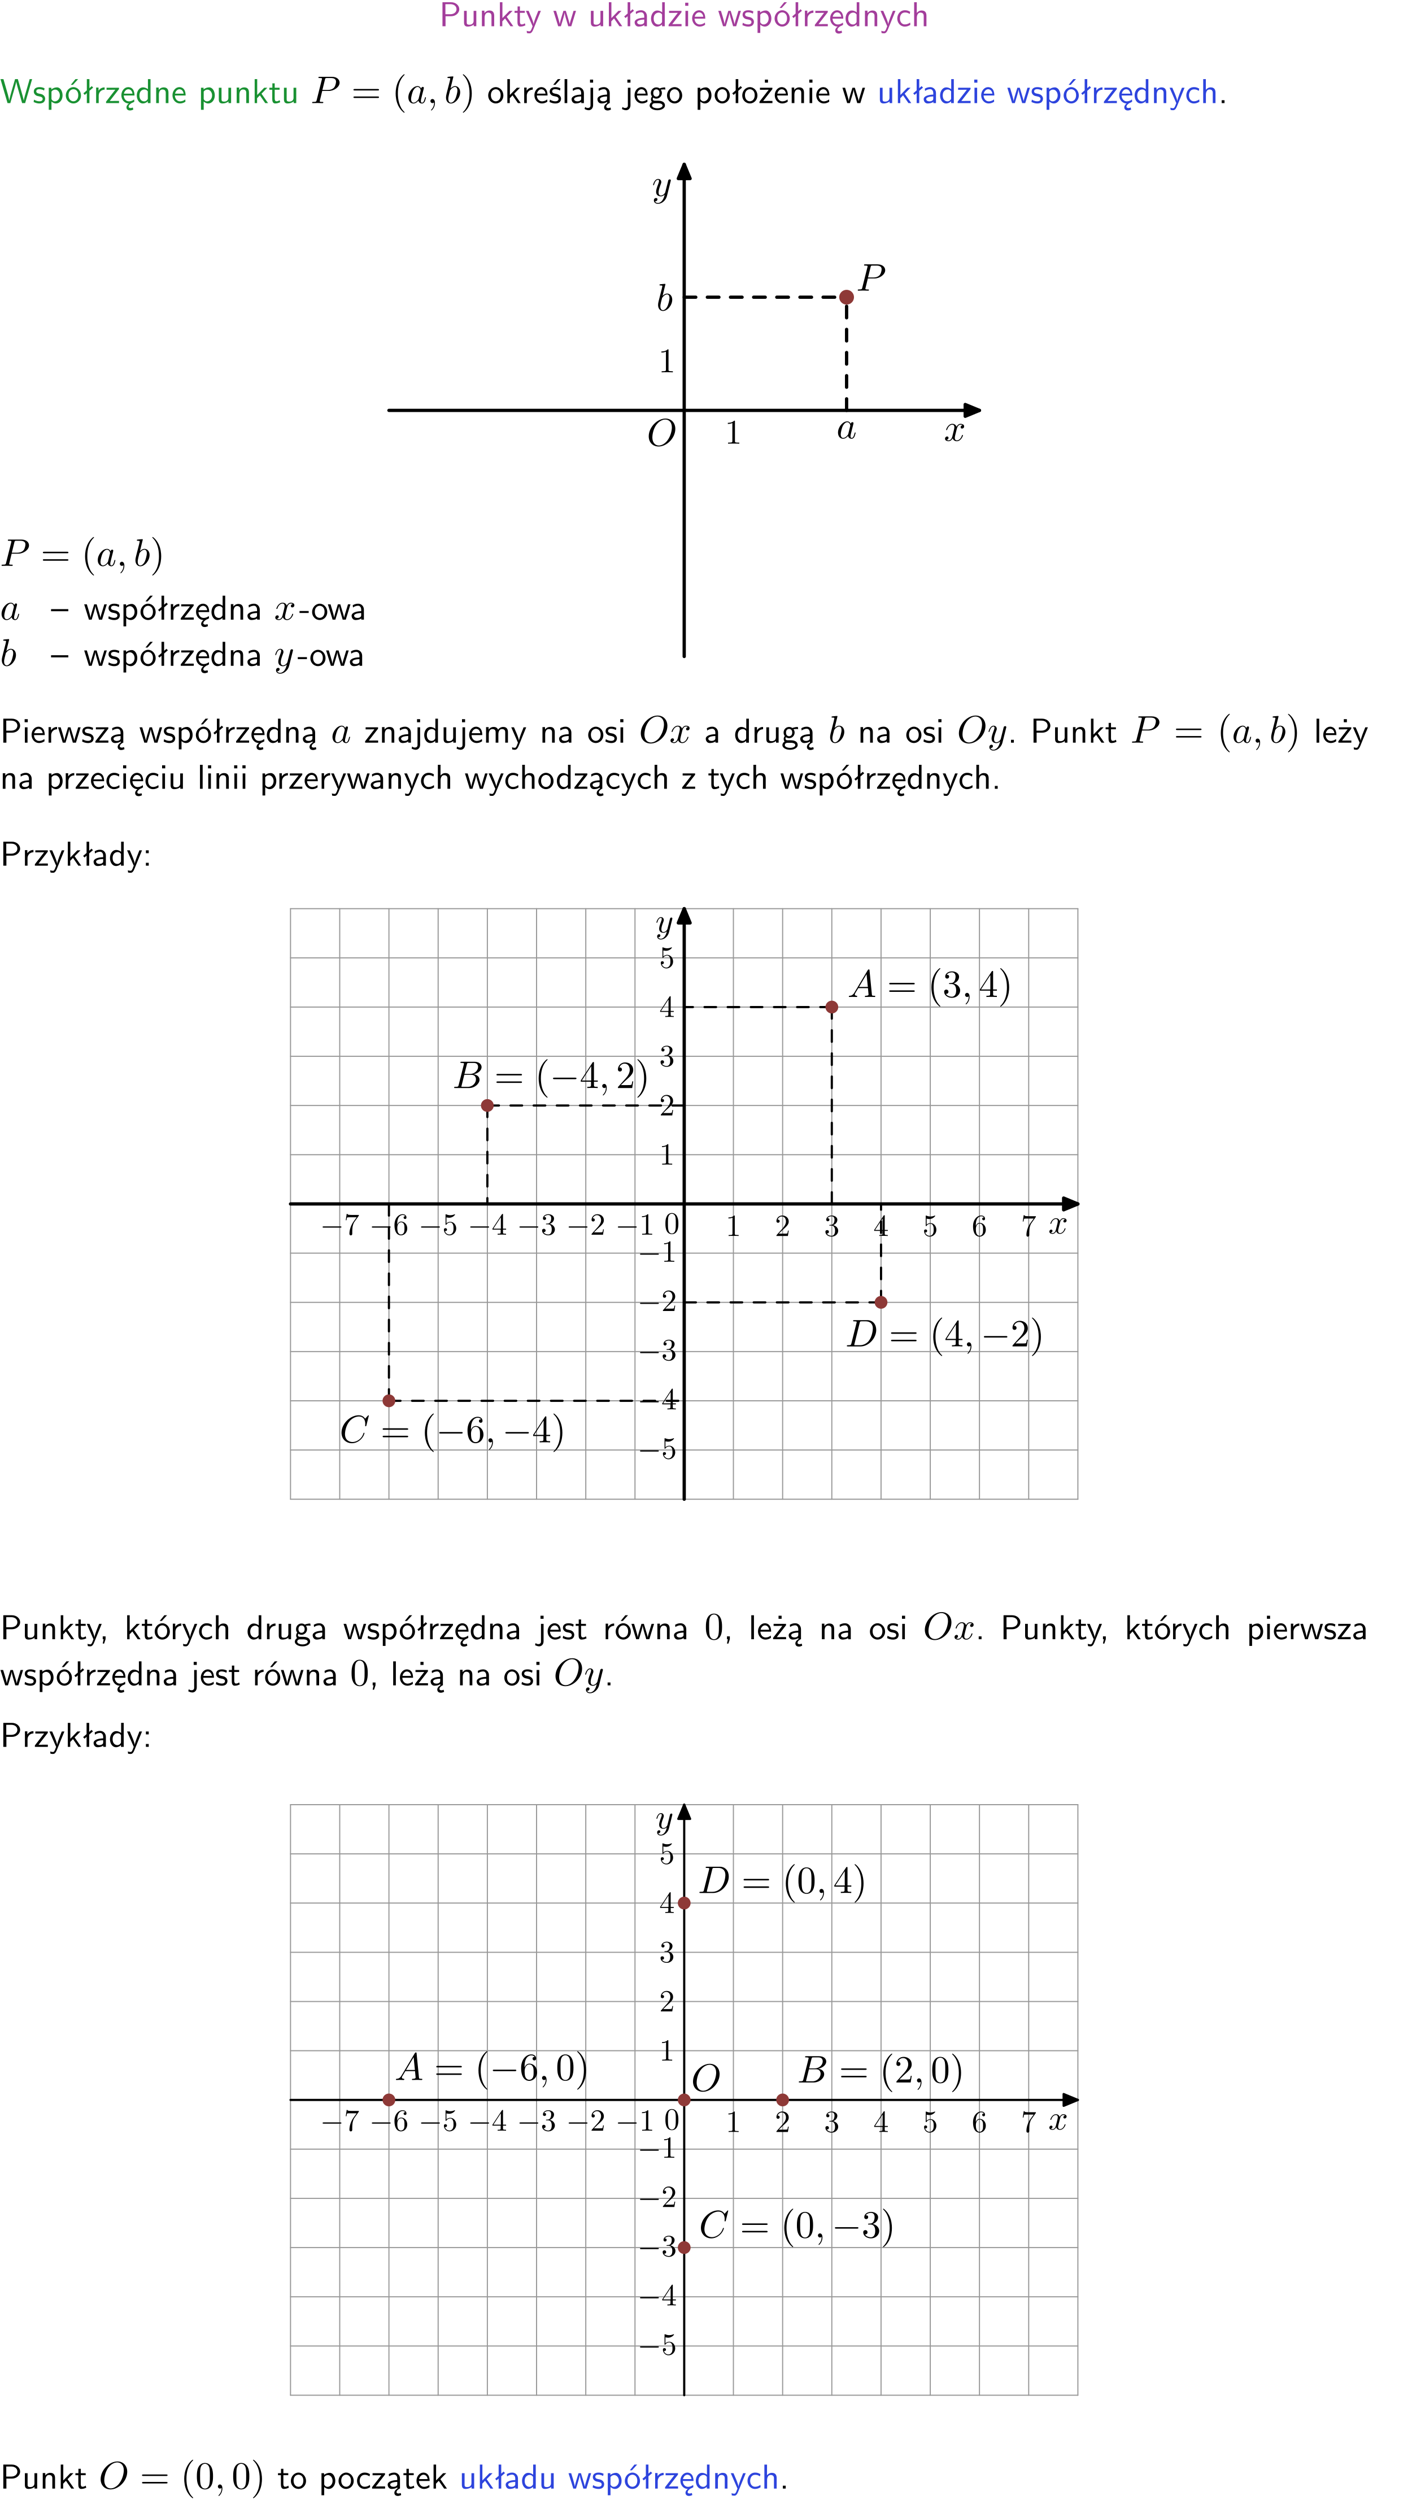 <?xml version="1.0" encoding="UTF-8"?>
<svg width="366pt" height="648pt" version="1.2" viewBox="0 0 366 648" xmlns="http://www.w3.org/2000/svg" xmlns:xlink="http://www.w3.org/1999/xlink">
 <defs>
  <symbol id="glyph0-1" overflow="visible">
   <path d="m3.156-2.594c1.109 0 2.062-0.812 2.062-1.812 0-0.969-0.891-1.812-2.125-1.812h-2.234v6.219h0.797v-2.594zm-0.266-3.125c1 0 1.609 0.547 1.609 1.312 0 0.703-0.578 1.297-1.609 1.297h-1.266v-2.609z"/>
  </symbol>
  <symbol id="glyph0-2" overflow="visible">
   <path d="m3.906-3.984h-0.703v2.609c0 0.672-0.5 0.984-1.078 0.984-0.641 0-0.703-0.234-0.703-0.625v-2.969h-0.703v3c0 0.656 0.219 1.078 0.953 1.078 0.484 0 1.125-0.141 1.562-0.531v0.438h0.672z"/>
  </symbol>
  <symbol id="glyph0-3" overflow="visible">
   <path d="m3.906-2.672c0-0.594-0.141-1.406-1.234-1.406-0.812 0-1.25 0.609-1.297 0.672v-0.625h-0.656v4.031h0.703v-2.203c0-0.594 0.234-1.328 0.906-1.328 0.859 0 0.875 0.641 0.875 0.922v2.609h0.703z"/>
  </symbol>
  <symbol id="glyph0-4" overflow="visible">
   <path d="m2.516-2.438 1.516-1.547h-0.812l-1.812 1.875v-4.109h-0.656v6.219h0.625v-1.266l0.719-0.75 1.391 2.016h0.734z"/>
  </symbol>
  <symbol id="glyph0-5" overflow="visible">
   <path d="m1.562-3.469h1.266v-0.516h-1.266v-1.141h-0.609v1.141h-0.781v0.516h0.75v2.406c0 0.531 0.125 1.156 0.75 1.156s1.078-0.219 1.312-0.328l-0.156-0.531c-0.234 0.188-0.516 0.297-0.797 0.297-0.344 0-0.469-0.281-0.469-0.75z"/>
  </symbol>
  <symbol id="glyph0-6" overflow="visible">
   <path d="m4-3.984h-0.672c-1.172 2.859-1.188 3.266-1.188 3.469h-0.016c-0.047-0.594-0.766-2.266-0.812-2.344l-0.484-1.125h-0.703l1.734 3.984c-0.094 0.281-0.281 0.719-0.312 0.812-0.234 0.516-0.391 0.516-0.516 0.516-0.141 0-0.438-0.031-0.703-0.141l0.062 0.578c0.188 0.047 0.438 0.078 0.641 0.078 0.312 0 0.641-0.109 1.016-1.031z"/>
  </symbol>
  <symbol id="glyph0-7" overflow="visible">
   <path d="m5.984-3.984h-0.641l-0.578 1.906c-0.109 0.312-0.375 1.203-0.422 1.594-0.031-0.281-0.266-1.078-0.422-1.594l-0.578-1.906h-0.625l-0.516 1.688c-0.094 0.312-0.406 1.344-0.438 1.797-0.047-0.422-0.344-1.438-0.484-1.938l-0.469-1.547h-0.688l1.234 3.984h0.703c0.047-0.141 0.359-1.141 0.562-1.844 0.125-0.422 0.375-1.297 0.391-1.641h0.016c0.016 0.25 0.172 0.875 0.281 1.266l0.656 2.219h0.797z"/>
  </symbol>
  <symbol id="glyph0-8" overflow="visible">
   <path d="m2.516-4.406-0.609 0.531v-2.344h-0.672v2.922l-0.891 0.766 0.344 0.406 0.547-0.469v2.594h0.672v-3.188l0.969-0.828z"/>
  </symbol>
  <symbol id="glyph0-9" overflow="visible">
   <path d="m3.578-2.594c0-0.906-0.656-1.547-1.484-1.547-0.578 0-0.984 0.156-1.406 0.391l0.062 0.594c0.453-0.328 0.906-0.453 1.344-0.453 0.422 0 0.781 0.359 0.781 1.031v0.375c-1.344 0.031-2.484 0.406-2.484 1.188 0 0.391 0.25 1.109 1.031 1.109 0.125 0 0.969-0.016 1.484-0.422v0.328h0.672zm-0.703 1.406c0 0.172 0 0.391-0.297 0.562-0.266 0.172-0.609 0.172-0.703 0.172-0.438 0-0.828-0.203-0.828-0.578 0-0.625 1.453-0.688 1.828-0.703z"/>
  </symbol>
  <symbol id="glyph0-10" overflow="visible">
   <path d="m3.891-6.219h-0.672v2.625c-0.469-0.391-0.969-0.484-1.312-0.484-0.891 0-1.578 0.938-1.578 2.094 0 1.172 0.688 2.078 1.531 2.078 0.297 0 0.828-0.078 1.328-0.562v0.469h0.703zm-0.703 4.969c0 0.125 0 0.297-0.297 0.547-0.203 0.188-0.422 0.25-0.656 0.25-0.562 0-1.219-0.422-1.219-1.531 0-1.188 0.781-1.547 1.312-1.547 0.391 0 0.672 0.203 0.859 0.484z"/>
  </symbol>
  <symbol id="glyph0-11" overflow="visible">
   <path d="m3.594-3.625v-0.359h-3.219v0.531h1.25c0.109 0 0.219-0.016 0.328-0.016h0.688l-2.391 3.094v0.375h3.359v-0.562h-1.328c-0.109 0-0.203 0.016-0.312 0.016h-0.766z"/>
  </symbol>
  <symbol id="glyph0-12" overflow="visible">
   <path d="m1.469-6.094h-0.812v0.797h0.812zm-0.062 2.109h-0.688v3.984h0.688z"/>
  </symbol>
  <symbol id="glyph0-13" overflow="visible">
   <path d="m3.719-1.969c0-0.297-0.016-0.969-0.359-1.516-0.375-0.547-0.922-0.656-1.25-0.656-0.984 0-1.797 0.953-1.797 2.109 0 1.188 0.859 2.125 1.938 2.125 0.562 0 1.078-0.203 1.422-0.469l-0.047-0.578c-0.562 0.469-1.156 0.5-1.359 0.5-0.719 0-1.297-0.625-1.328-1.516zm-2.734-0.484c0.141-0.688 0.625-1.141 1.125-1.141 0.469 0 0.969 0.312 1.094 1.141z"/>
  </symbol>
  <symbol id="glyph0-14" overflow="visible">
   <path d="m3.078-3.844c-0.469-0.219-0.828-0.297-1.297-0.297-0.219 0-1.484 0-1.484 1.188 0 0.438 0.266 0.719 0.484 0.891 0.281 0.203 0.469 0.234 0.969 0.328 0.328 0.062 0.844 0.172 0.844 0.656 0 0.609-0.703 0.609-0.844 0.609-0.734 0-1.234-0.328-1.391-0.438l-0.109 0.609c0.281 0.141 0.781 0.391 1.516 0.391 0.156 0 0.641 0 1.031-0.281 0.281-0.219 0.438-0.578 0.438-0.953 0-0.5-0.344-0.812-0.359-0.828-0.344-0.312-0.594-0.375-1.031-0.453-0.5-0.094-0.906-0.188-0.906-0.625 0-0.562 0.641-0.562 0.75-0.562 0.297 0 0.766 0.047 1.281 0.344z"/>
  </symbol>
  <symbol id="glyph0-15" overflow="visible">
   <path d="m1.438-0.406c0.281 0.25 0.672 0.5 1.203 0.5 0.875 0 1.672-0.875 1.672-2.094 0-1.078-0.578-2.078-1.438-2.078-0.531 0-1.047 0.188-1.469 0.531v-0.438h-0.672v5.719h0.703zm0-2.578c0.219-0.312 0.562-0.516 0.953-0.516 0.672 0 1.219 0.672 1.219 1.5 0 0.922-0.641 1.547-1.312 1.547-0.344 0-0.594-0.172-0.766-0.422-0.094-0.125-0.094-0.141-0.094-0.312z"/>
  </symbol>
  <symbol id="glyph0-16" overflow="visible">
   <path d="m4.203-1.969c0-1.203-0.891-2.172-1.953-2.172-1.109 0-1.984 1-1.984 2.172s0.922 2.062 1.969 2.062c1.078 0 1.969-0.906 1.969-2.062zm-1.969 1.5c-0.625 0-1.266-0.516-1.266-1.594s0.688-1.531 1.266-1.531c0.625 0 1.266 0.469 1.266 1.531s-0.609 1.594-1.266 1.594zm1.234-5.75h-0.703l-1.203 1.484h0.547z"/>
  </symbol>
  <symbol id="glyph0-17" overflow="visible">
   <path d="m1.406-1.922c0-0.891 0.641-1.547 1.531-1.562v-0.594c-0.797 0-1.297 0.453-1.578 0.859v-0.812h-0.625v4.031h0.672z"/>
  </symbol>
  <symbol id="glyph0-18" overflow="visible">
   <path d="m0.984-2.453c0.141-0.688 0.625-1.141 1.125-1.141 0.469 0 0.969 0.312 1.094 1.141zm1.219 3.391c0-0.406 0.391-0.734 0.797-0.969 0.266-0.078 0.484-0.203 0.672-0.344l-0.047-0.578c-0.562 0.469-1.156 0.5-1.359 0.5-0.719 0-1.297-0.625-1.328-1.516h2.781c0-0.297-0.016-0.969-0.359-1.516-0.375-0.547-0.922-0.656-1.25-0.656-0.984 0-1.797 0.953-1.797 2.109 0 1.188 0.859 2.125 1.938 2.125-0.359 0.25-0.641 0.656-0.609 1.047 0.016 0.391 0.281 0.766 0.891 0.766 0.297 0 0.516-0.062 0.875-0.234l-0.125-0.531c-0.203 0.094-0.406 0.141-0.594 0.141-0.25-0.031-0.469-0.078-0.484-0.344z"/>
  </symbol>
  <symbol id="glyph0-19" overflow="visible">
   <path d="m3.672-3.75c-0.531-0.297-0.828-0.391-1.375-0.391-1.25 0-1.969 1.094-1.969 2.156 0 1.109 0.812 2.078 1.938 2.078 0.484 0 0.969-0.125 1.453-0.453l-0.047-0.594c-0.469 0.359-0.953 0.484-1.406 0.484-0.734 0-1.25-0.656-1.25-1.531 0-0.703 0.344-1.562 1.297-1.562 0.453 0 0.766 0.078 1.25 0.391z"/>
  </symbol>
  <symbol id="glyph0-20" overflow="visible">
   <path d="m3.906-2.672c0-0.594-0.141-1.406-1.234-1.406-0.562 0-0.984 0.281-1.266 0.641v-2.781h-0.688v6.219h0.703v-2.203c0-0.594 0.234-1.328 0.906-1.328 0.859 0 0.875 0.641 0.875 0.922v2.609h0.703z"/>
  </symbol>
  <symbol id="glyph0-21" overflow="visible">
   <path d="m8.328-6.219h-0.641l-0.812 2.812c-0.234 0.797-0.672 2.297-0.719 2.766 0-0.016-0.062-0.484-0.656-2.531l-0.875-3.047h-0.719l-0.812 2.797c-0.203 0.688-0.641 2.25-0.688 2.766h-0.016c-0.031-0.359-0.281-1.25-0.344-1.547-0.125-0.422-0.172-0.609-0.422-1.484l-0.734-2.531h-0.766l1.828 6.219h0.719l0.891-3.109c0.203-0.656 0.578-2 0.641-2.453 0.047 0.266 0.25 1.109 0.5 1.969l1.031 3.594h0.781z"/>
  </symbol>
  <symbol id="glyph0-22" overflow="visible">
   <path d="m4.203-1.969c0-1.203-0.891-2.172-1.953-2.172-1.109 0-1.984 1-1.984 2.172s0.922 2.062 1.969 2.062c1.078 0 1.969-0.906 1.969-2.062zm-1.969 1.5c-0.625 0-1.266-0.516-1.266-1.594s0.688-1.531 1.266-1.531c0.625 0 1.266 0.469 1.266 1.531s-0.609 1.594-1.266 1.594z"/>
  </symbol>
  <symbol id="glyph0-23" overflow="visible">
   <path d="m3.078-3.844c-0.469-0.219-0.828-0.297-1.297-0.297-0.219 0-1.484 0-1.484 1.188 0 0.438 0.266 0.719 0.484 0.891 0.281 0.203 0.469 0.234 0.969 0.328 0.328 0.062 0.844 0.172 0.844 0.656 0 0.609-0.703 0.609-0.844 0.609-0.734 0-1.234-0.328-1.391-0.438l-0.109 0.609c0.281 0.141 0.781 0.391 1.516 0.391 0.156 0 0.641 0 1.031-0.281 0.281-0.219 0.438-0.578 0.438-0.953 0-0.5-0.344-0.812-0.359-0.828-0.344-0.312-0.594-0.375-1.031-0.453-0.5-0.094-0.906-0.188-0.906-0.625 0-0.562 0.641-0.562 0.75-0.562 0.297 0 0.766 0.047 1.281 0.344zm0.031-2.375h-0.703l-1.203 1.484h0.562z"/>
  </symbol>
  <symbol id="glyph0-24" overflow="visible">
   <path d="m1.406-6.219h-0.688v6.219h0.688z"/>
  </symbol>
  <symbol id="glyph0-25" overflow="visible">
   <path d="m1.656-6.094h-0.797v0.797h0.797zm-2.203 7.625c0.438 0.25 0.844 0.312 1.078 0.312 0.562 0 1.125-0.469 1.125-1.312v-4.516h-0.672v4.594c0 0.578-0.453 0.656-0.703 0.656-0.266 0-0.5-0.094-0.688-0.281z"/>
  </symbol>
  <symbol id="glyph0-26" overflow="visible">
   <path d="m2.875-1.188c0 0.172 0 0.391-0.297 0.562-0.266 0.172-0.609 0.172-0.703 0.172-0.438 0-0.828-0.203-0.828-0.578 0-0.625 1.453-0.688 1.828-0.703zm-0.188 2.125c0-0.406 0.375-0.703 0.797-0.938h0.094v-2.594c0-0.906-0.656-1.547-1.484-1.547-0.578 0-0.984 0.156-1.406 0.391l0.062 0.594c0.453-0.328 0.906-0.453 1.344-0.453 0.422 0 0.781 0.359 0.781 1.031v0.375c-1.344 0.031-2.484 0.406-2.484 1.188 0 0.391 0.25 1.109 1.031 1.109 0.125 0 0.969-0.016 1.484-0.422v0.328c-0.453 0.25-0.812 0.688-0.781 1.141 0.016 0.391 0.281 0.766 0.891 0.766 0.297 0 0.516-0.062 0.875-0.234l-0.125-0.531c-0.203 0.094-0.406 0.141-0.594 0.141-0.25-0.031-0.469-0.078-0.484-0.344z"/>
  </symbol>
  <symbol id="glyph0-27" overflow="visible">
   <path d="m3.156-3.5c0.203 0 0.453-0.047 0.672-0.047 0.156 0 0.5 0.031 0.516 0.031l-0.094-0.562c-0.625 0-1.141 0.172-1.422 0.281-0.188-0.156-0.484-0.281-0.844-0.281-0.781 0-1.422 0.641-1.422 1.453 0 0.344 0.109 0.656 0.297 0.891-0.266 0.375-0.266 0.719-0.266 0.766 0 0.234 0.078 0.5 0.234 0.688-0.469 0.266-0.578 0.688-0.578 0.922 0 0.672 0.891 1.203 1.984 1.203 1.109 0 1.984-0.531 1.984-1.219 0-1.25-1.5-1.25-1.844-1.25h-0.781c-0.125 0-0.531 0-0.531-0.469 0-0.094 0.047-0.25 0.109-0.328 0.188 0.141 0.484 0.266 0.812 0.266 0.812 0 1.438-0.672 1.438-1.469 0-0.422-0.203-0.75-0.297-0.891zm-1.172 1.828c-0.328 0-0.797-0.203-0.797-0.953 0-0.734 0.469-0.938 0.797-0.938 0.391 0 0.812 0.25 0.812 0.938 0 0.703-0.422 0.953-0.812 0.953zm0.406 1.703c0.188 0 1.203 0 1.203 0.609 0 0.406-0.609 0.703-1.344 0.703s-1.375-0.281-1.375-0.703c0-0.031 0-0.609 0.703-0.609z"/>
  </symbol>
  <symbol id="glyph0-28" overflow="visible">
   <path d="m3.594-3.625v-0.359h-3.219v0.531h1.25c0.109 0 0.219-0.016 0.328-0.016h0.688l-2.391 3.094v0.375h3.359v-0.562h-1.328c-0.109 0-0.203 0.016-0.312 0.016h-0.766zm-1.141-2.469h-0.797v0.797h0.797z"/>
  </symbol>
  <symbol id="glyph0-29" overflow="visible">
   <path d="m1.609-0.75h-0.734v0.75h0.734z"/>
  </symbol>
  <symbol id="glyph0-30" overflow="visible">
   <path d="m4.469-2.188v-0.547h-4.469v0.547z"/>
  </symbol>
  <symbol id="glyph0-31" overflow="visible">
   <path d="m2.469-1.734v-0.516h-2.375v0.516z"/>
  </symbol>
  <symbol id="glyph0-32" overflow="visible">
   <path d="m6.391-2.672c0-0.609-0.141-1.406-1.219-1.406-0.547 0-1.016 0.25-1.344 0.734-0.234-0.688-0.859-0.734-1.141-0.734-0.656 0-1.078 0.359-1.312 0.688v-0.641h-0.656v4.031h0.703v-2.203c0-0.609 0.25-1.328 0.906-1.328 0.844 0 0.875 0.578 0.875 0.922v2.609h0.703v-2.203c0-0.609 0.25-1.328 0.906-1.328 0.844 0 0.875 0.578 0.875 0.922v2.609h0.703z"/>
  </symbol>
  <symbol id="glyph0-33" overflow="visible">
   <path d="m1.609-3.984h-0.734v0.75h0.734zm-0.734 3.234v0.75h0.734v-0.75z"/>
  </symbol>
  <symbol id="glyph0-34" overflow="visible">
   <path d="m1.609-0.016v-0.734h-0.734v0.75h0.219l-0.219 1.125h0.359z"/>
  </symbol>
  <symbol id="glyph1-1" overflow="visible">
   <path d="m3.016-3.156h1.703c1.406 0 2.797-1.031 2.797-2.141 0-0.781-0.656-1.516-1.969-1.516h-3.219c-0.188 0-0.297 0-0.297 0.188 0 0.125 0.078 0.125 0.281 0.125 0.125 0 0.312 0.016 0.422 0.016 0.172 0.031 0.219 0.047 0.219 0.172 0 0.031 0 0.062-0.031 0.188l-1.344 5.344c-0.094 0.391-0.109 0.469-0.906 0.469-0.156 0-0.266 0-0.266 0.188 0 0.125 0.109 0.125 0.141 0.125 0.281 0 0.984-0.031 1.266-0.031 0.219 0 0.438 0.016 0.641 0.016 0.219 0 0.438 0.016 0.641 0.016 0.078 0 0.203 0 0.203-0.203 0-0.109-0.094-0.109-0.281-0.109-0.359 0-0.641 0-0.641-0.172 0-0.062 0.016-0.109 0.031-0.172zm0.719-2.969c0.094-0.344 0.109-0.375 0.547-0.375h0.953c0.828 0 1.359 0.266 1.359 0.953 0 0.391-0.203 1.25-0.594 1.609-0.5 0.453-1.094 0.531-1.531 0.531h-1.406z"/>
  </symbol>
  <symbol id="glyph1-2" overflow="visible">
   <path d="m3.719-3.766c-0.188-0.375-0.469-0.641-0.922-0.641-1.156 0-2.391 1.469-2.391 2.922 0 0.938 0.547 1.594 1.312 1.594 0.203 0 0.703-0.047 1.297-0.75 0.078 0.422 0.438 0.75 0.906 0.75 0.359 0 0.578-0.234 0.75-0.547 0.156-0.359 0.297-0.969 0.297-0.984 0-0.109-0.094-0.109-0.125-0.109-0.094 0-0.109 0.047-0.141 0.188-0.172 0.641-0.344 1.234-0.75 1.234-0.281 0-0.297-0.266-0.297-0.453 0-0.219 0.016-0.312 0.125-0.75 0.109-0.406 0.125-0.516 0.219-0.891 0.172-0.641 0.203-0.828 0.359-1.391 0.062-0.281 0.062-0.297 0.062-0.344 0-0.172-0.109-0.266-0.281-0.266-0.25 0-0.391 0.219-0.422 0.438zm-0.641 2.578c-0.062 0.188-0.062 0.203-0.203 0.375-0.438 0.547-0.844 0.703-1.125 0.703-0.5 0-0.641-0.547-0.641-0.938 0-0.5 0.312-1.719 0.547-2.188 0.312-0.578 0.75-0.953 1.156-0.953 0.641 0 0.781 0.812 0.781 0.875s-0.016 0.125-0.031 0.172z"/>
  </symbol>
  <symbol id="glyph1-3" overflow="visible">
   <path d="m2.031-0.016c0-0.656-0.25-1.047-0.641-1.047-0.328 0-0.531 0.25-0.531 0.531 0 0.266 0.203 0.531 0.531 0.531 0.109 0 0.25-0.047 0.344-0.125 0.031-0.031 0.047-0.031 0.047-0.031 0.016 0 0.016 0 0.016 0.141 0 0.75-0.344 1.344-0.672 1.672-0.109 0.109-0.109 0.125-0.109 0.156 0 0.078 0.047 0.109 0.094 0.109 0.109 0 0.922-0.766 0.922-1.938z"/>
  </symbol>
  <symbol id="glyph1-4" overflow="visible">
   <path d="m2.375-6.812s0-0.109-0.125-0.109c-0.219 0-0.953 0.078-1.219 0.109-0.078 0-0.188 0.016-0.188 0.188 0 0.125 0.094 0.125 0.25 0.125 0.469 0 0.484 0.062 0.484 0.172 0 0.062-0.078 0.406-0.125 0.609l-0.828 3.25c-0.109 0.5-0.156 0.672-0.156 1.016 0 0.938 0.531 1.562 1.266 1.562 1.172 0 2.406-1.484 2.406-2.922 0-0.906-0.531-1.594-1.328-1.594-0.453 0-0.875 0.297-1.172 0.594zm-0.922 3.766c0.047-0.219 0.047-0.234 0.141-0.344 0.484-0.641 0.938-0.797 1.203-0.797 0.359 0 0.625 0.297 0.625 0.938 0 0.594-0.328 1.734-0.516 2.109-0.328 0.672-0.781 1.031-1.172 1.031-0.344 0-0.672-0.266-0.672-1 0-0.203 0-0.391 0.156-1.016z"/>
  </symbol>
  <symbol id="glyph1-5" overflow="visible">
   <path d="m7.375-4.344c0-1.609-1.062-2.688-2.547-2.688-2.141 0-4.344 2.266-4.344 4.594 0 1.656 1.125 2.656 2.562 2.656 2.109 0 4.328-2.188 4.328-4.562zm-4.281 4.297c-0.984 0-1.672-0.797-1.672-2.109 0-0.453 0.141-1.906 0.906-3.062 0.688-1.047 1.656-1.562 2.453-1.562 0.812 0 1.703 0.562 1.703 2.047 0 0.719-0.266 2.266-1.25 3.5-0.484 0.609-1.297 1.188-2.141 1.188z"/>
  </symbol>
  <symbol id="glyph1-6" overflow="visible">
   <path d="m3.328-3.016c0.062-0.25 0.297-1.172 0.984-1.172 0.047 0 0.297 0 0.5 0.125-0.281 0.062-0.469 0.297-0.469 0.547 0 0.156 0.109 0.344 0.375 0.344 0.219 0 0.531-0.172 0.531-0.578 0-0.516-0.578-0.656-0.922-0.656-0.578 0-0.922 0.531-1.047 0.75-0.25-0.656-0.781-0.75-1.078-0.75-1.031 0-1.609 1.281-1.609 1.531 0 0.109 0.109 0.109 0.125 0.109 0.078 0 0.109-0.031 0.125-0.109 0.344-1.062 1-1.312 1.344-1.312 0.188 0 0.531 0.094 0.531 0.672 0 0.312-0.172 0.969-0.531 2.375-0.156 0.609-0.516 1.031-0.953 1.031-0.062 0-0.281 0-0.5-0.125 0.25-0.062 0.469-0.266 0.469-0.547 0-0.266-0.219-0.344-0.359-0.344-0.312 0-0.547 0.25-0.547 0.578 0 0.453 0.484 0.656 0.922 0.656 0.672 0 1.031-0.703 1.047-0.75 0.125 0.359 0.484 0.75 1.078 0.75 1.031 0 1.594-1.281 1.594-1.531 0-0.109-0.078-0.109-0.109-0.109-0.094 0-0.109 0.047-0.141 0.109-0.328 1.078-1 1.312-1.312 1.312-0.391 0-0.547-0.312-0.547-0.656 0-0.219 0.047-0.438 0.156-0.875z"/>
  </symbol>
  <symbol id="glyph1-7" overflow="visible">
   <path d="m4.844-3.797c0.047-0.141 0.047-0.156 0.047-0.234 0-0.172-0.141-0.266-0.297-0.266-0.094 0-0.25 0.062-0.344 0.203-0.016 0.062-0.109 0.359-0.141 0.547-0.078 0.25-0.141 0.531-0.203 0.797l-0.453 1.797c-0.031 0.141-0.469 0.844-1.125 0.844-0.5 0-0.609-0.438-0.609-0.812 0-0.453 0.172-1.078 0.5-1.953 0.156-0.406 0.203-0.516 0.203-0.719 0-0.438-0.312-0.812-0.812-0.812-0.953 0-1.312 1.453-1.312 1.531 0 0.109 0.094 0.109 0.109 0.109 0.109 0 0.109-0.031 0.156-0.188 0.281-0.938 0.672-1.234 1.016-1.234 0.078 0 0.25 0 0.25 0.312 0 0.25-0.109 0.516-0.172 0.703-0.406 1.062-0.578 1.625-0.578 2.094 0 0.891 0.625 1.188 1.219 1.188 0.391 0 0.719-0.172 1-0.453-0.125 0.516-0.25 1.016-0.641 1.547-0.266 0.328-0.641 0.625-1.094 0.625-0.141 0-0.594-0.031-0.766-0.422 0.156 0 0.297 0 0.422-0.125 0.109-0.078 0.203-0.219 0.203-0.406 0-0.312-0.266-0.344-0.359-0.344-0.234 0-0.562 0.156-0.562 0.641 0 0.5 0.438 0.875 1.062 0.875 1.016 0 2.047-0.906 2.328-2.031z"/>
  </symbol>
  <symbol id="glyph1-8" overflow="visible">
   <path d="m1.781-1.141c-0.391 0.656-0.781 0.797-1.219 0.828-0.125 0.016-0.219 0.016-0.219 0.203 0 0.062 0.062 0.109 0.141 0.109 0.266 0 0.578-0.031 0.844-0.031 0.344 0 0.688 0.031 1 0.031 0.062 0 0.188 0 0.188-0.188 0-0.109-0.078-0.125-0.156-0.125-0.219-0.016-0.469-0.094-0.469-0.344 0-0.125 0.062-0.234 0.141-0.375 0.078-0.109 0.078-0.109 0.766-1.266h2.5c0.016 0.203 0.156 1.562 0.156 1.656 0 0.297-0.516 0.328-0.719 0.328-0.141 0-0.234 0-0.234 0.203 0 0.109 0.109 0.109 0.141 0.109 0.406 0 0.828-0.031 1.234-0.031 0.25 0 0.891 0.031 1.141 0.031 0.047 0 0.172 0 0.172-0.203 0-0.109-0.094-0.109-0.234-0.109-0.609 0-0.609-0.062-0.641-0.359l-0.609-6.219c-0.016-0.203-0.016-0.25-0.188-0.25-0.156 0-0.203 0.078-0.266 0.172zm1.203-1.469 1.953-3.297 0.328 3.297z"/>
  </symbol>
  <symbol id="glyph1-9" overflow="visible">
   <path d="m1.594-0.781c-0.094 0.391-0.125 0.469-0.906 0.469-0.172 0-0.266 0-0.266 0.203 0 0.109 0.094 0.109 0.266 0.109h3.562c1.578 0 2.75-1.172 2.75-2.156 0-0.719-0.578-1.297-1.547-1.406 1.031-0.188 2.078-0.922 2.078-1.875 0-0.734-0.656-1.375-1.844-1.375h-3.359c-0.188 0-0.281 0-0.281 0.203 0 0.109 0.094 0.109 0.281 0.109 0.016 0 0.203 0 0.375 0.016 0.172 0.031 0.266 0.031 0.266 0.172 0 0.031-0.016 0.062-0.031 0.188zm1.5-2.875 0.625-2.469c0.094-0.344 0.109-0.375 0.531-0.375h1.297c0.875 0 1.078 0.594 1.078 1.031 0 0.875-0.859 1.812-2.062 1.812zm-0.438 3.344h-0.219c-0.109-0.016-0.141-0.031-0.141-0.109 0-0.031 0-0.047 0.062-0.219l0.688-2.781h1.875c0.953 0 1.156 0.734 1.156 1.156 0 0.984-0.891 1.953-2.078 1.953z"/>
  </symbol>
  <symbol id="glyph1-10" overflow="visible">
   <path d="m7.578-6.922c0-0.031-0.016-0.109-0.109-0.109-0.031 0-0.047 0.016-0.156 0.125l-0.688 0.766c-0.094-0.141-0.547-0.891-1.656-0.891-2.234 0-4.469 2.203-4.469 4.516 0 1.641 1.172 2.734 2.703 2.734 0.859 0 1.625-0.391 2.156-0.859 0.922-0.812 1.094-1.719 1.094-1.75 0-0.109-0.109-0.109-0.125-0.109-0.062 0-0.109 0.031-0.125 0.109-0.094 0.281-0.328 1-1.016 1.578-0.688 0.547-1.312 0.719-1.828 0.719-0.891 0-1.953-0.516-1.953-2.062 0-0.578 0.203-2.188 1.203-3.359 0.609-0.703 1.547-1.203 2.438-1.203 1.016 0 1.609 0.766 1.609 1.922 0 0.406-0.031 0.406-0.031 0.516 0 0.094 0.109 0.094 0.141 0.094 0.125 0 0.125-0.016 0.188-0.203z"/>
  </symbol>
  <symbol id="glyph1-11" overflow="visible">
   <path d="m1.578-0.781c-0.094 0.391-0.109 0.469-0.906 0.469-0.156 0-0.266 0-0.266 0.188 0 0.125 0.078 0.125 0.266 0.125h3.312c2.062 0 4.031-2.109 4.031-4.281 0-1.406-0.844-2.531-2.344-2.531h-3.344c-0.188 0-0.297 0-0.297 0.188 0 0.125 0.078 0.125 0.281 0.125 0.125 0 0.312 0.016 0.422 0.016 0.172 0.031 0.219 0.047 0.219 0.172 0 0.031 0 0.062-0.031 0.188zm2.156-5.344c0.094-0.344 0.109-0.375 0.547-0.375h1.062c0.969 0 1.797 0.531 1.797 1.844 0 0.484-0.188 2.125-1.047 3.219-0.281 0.375-1.062 1.125-2.297 1.125h-1.125-0.219c-0.094-0.016-0.125-0.031-0.125-0.109 0-0.031 0-0.047 0.047-0.219z"/>
  </symbol>
  <symbol id="glyph2-1" overflow="visible">
   <path d="m6.844-3.266c0.156 0 0.344 0 0.344-0.188 0-0.203-0.188-0.203-0.328-0.203h-5.969c-0.141 0-0.328 0-0.328 0.203 0 0.188 0.188 0.188 0.328 0.188zm0.016 1.938c0.141 0 0.328 0 0.328-0.203 0-0.188-0.188-0.188-0.344-0.188h-5.953c-0.141 0-0.328 0-0.328 0.188 0 0.203 0.188 0.203 0.328 0.203z"/>
  </symbol>
  <symbol id="glyph2-2" overflow="visible">
   <path d="m3.297 2.391c0-0.031 0-0.047-0.172-0.219-1.234-1.25-1.562-3.141-1.562-4.672 0-1.734 0.375-3.469 1.609-4.703 0.125-0.125 0.125-0.141 0.125-0.172 0-0.078-0.031-0.109-0.094-0.109-0.109 0-1 0.688-1.594 1.953-0.5 1.094-0.625 2.203-0.625 3.031 0 0.781 0.109 1.984 0.656 3.125 0.609 1.219 1.453 1.875 1.562 1.875 0.062 0 0.094-0.031 0.094-0.109z"/>
  </symbol>
  <symbol id="glyph2-3" overflow="visible">
   <path d="m2.875-2.5c0-0.766-0.109-1.969-0.656-3.109-0.594-1.219-1.453-1.875-1.547-1.875-0.062 0-0.109 0.047-0.109 0.109 0 0.031 0 0.047 0.188 0.234 0.984 0.984 1.547 2.562 1.547 4.641 0 1.719-0.359 3.469-1.594 4.719-0.141 0.125-0.141 0.141-0.141 0.172 0 0.062 0.047 0.109 0.109 0.109 0.094 0 1-0.688 1.578-1.953 0.516-1.094 0.625-2.203 0.625-3.047z"/>
  </symbol>
  <symbol id="glyph2-4" overflow="visible">
   <path d="m2.891-3.516c0.812-0.266 1.391-0.953 1.391-1.75 0-0.812-0.875-1.375-1.828-1.375-1 0-1.766 0.594-1.766 1.359 0 0.328 0.219 0.516 0.516 0.516s0.5-0.219 0.5-0.516c0-0.484-0.469-0.484-0.609-0.484 0.297-0.5 0.953-0.625 1.312-0.625 0.422 0 0.969 0.219 0.969 1.109 0 0.125-0.031 0.703-0.281 1.141-0.297 0.484-0.641 0.516-0.891 0.516-0.078 0.016-0.312 0.031-0.391 0.031-0.078 0.016-0.141 0.031-0.141 0.125 0 0.109 0.062 0.109 0.234 0.109h0.438c0.812 0 1.188 0.672 1.188 1.656 0 1.359-0.688 1.641-1.125 1.641s-1.188-0.172-1.531-0.75c0.344 0.047 0.656-0.172 0.656-0.547 0-0.359-0.266-0.562-0.547-0.562-0.25 0-0.562 0.141-0.562 0.578 0 0.906 0.922 1.562 2.016 1.562 1.219 0 2.125-0.906 2.125-1.922 0-0.812-0.641-1.594-1.672-1.812z"/>
  </symbol>
  <symbol id="glyph2-5" overflow="visible">
   <path d="m0.281-1.641h2.656v0.859c0 0.359-0.031 0.469-0.766 0.469h-0.203v0.312c0.406-0.031 0.922-0.031 1.344-0.031s0.938 0 1.359 0.031v-0.312h-0.219c-0.734 0-0.75-0.109-0.75-0.469v-0.859h0.984v-0.312h-0.984v-4.531c0-0.203 0-0.266-0.172-0.266-0.078 0-0.109 0-0.188 0.125l-3.062 4.672zm2.703-0.312h-2.422l2.422-3.719z"/>
  </symbol>
  <symbol id="glyph2-6" overflow="visible">
   <path d="m4.469-1.734h-0.234c-0.062 0.297-0.125 0.734-0.234 0.891-0.062 0.078-0.719 0.078-0.938 0.078h-1.797l1.062-1.031c1.547-1.375 2.141-1.906 2.141-2.906 0-1.141-0.891-1.938-2.109-1.938-1.125 0-1.859 0.922-1.859 1.812 0 0.547 0.5 0.547 0.531 0.547 0.172 0 0.516-0.109 0.516-0.531 0-0.25-0.188-0.516-0.531-0.516-0.078 0-0.094 0-0.125 0.016 0.219-0.656 0.766-1.016 1.344-1.016 0.906 0 1.328 0.812 1.328 1.625 0 0.797-0.484 1.578-1.047 2.203l-1.906 2.125c-0.109 0.109-0.109 0.141-0.109 0.375h3.703z"/>
  </symbol>
  <symbol id="glyph2-7" overflow="visible">
   <path d="m1.312-3.266v-0.25c0-2.516 1.234-2.875 1.75-2.875 0.234 0 0.656 0.062 0.875 0.406-0.156 0-0.547 0-0.547 0.438 0 0.312 0.234 0.469 0.453 0.469 0.156 0 0.469-0.094 0.469-0.484 0-0.594-0.438-1.078-1.266-1.078-1.281 0-2.625 1.281-2.625 3.484 0 2.672 1.156 3.375 2.078 3.375 1.109 0 2.062-0.938 2.062-2.25 0-1.266-0.891-2.219-2-2.219-0.672 0-1.047 0.5-1.25 0.984zm1.188 3.203c-0.625 0-0.922-0.594-0.984-0.75-0.188-0.469-0.188-1.266-0.188-1.438 0-0.781 0.328-1.781 1.219-1.781 0.172 0 0.625 0 0.938 0.625 0.172 0.359 0.172 0.875 0.172 1.359s0 0.984-0.172 1.344c-0.297 0.594-0.75 0.641-0.984 0.641z"/>
  </symbol>
  <symbol id="glyph2-8" overflow="visible">
   <path d="m4.578-3.188c0-0.797-0.047-1.594-0.391-2.328-0.453-0.969-1.281-1.125-1.688-1.125-0.609 0-1.328 0.266-1.75 1.188-0.312 0.688-0.359 1.469-0.359 2.266 0 0.75 0.031 1.641 0.453 2.406 0.422 0.797 1.156 1 1.641 1 0.531 0 1.297-0.203 1.734-1.156 0.312-0.688 0.359-1.469 0.359-2.25zm-2.094 3.188c-0.391 0-0.984-0.25-1.156-1.203-0.109-0.594-0.109-1.516-0.109-2.109 0-0.641 0-1.297 0.078-1.828 0.188-1.188 0.938-1.281 1.188-1.281 0.328 0 0.984 0.188 1.172 1.172 0.109 0.562 0.109 1.312 0.109 1.938 0 0.75 0 1.422-0.109 2.062-0.156 0.953-0.719 1.25-1.172 1.25z"/>
  </symbol>
  <symbol id="glyph3-1" overflow="visible">
   <path d="m2.641-5.734c0-0.219 0-0.234-0.203-0.234-0.562 0.562-1.359 0.562-1.641 0.562v0.281c0.188 0 0.703 0 1.172-0.234v4.656c0 0.312-0.016 0.422-0.828 0.422h-0.281v0.281c0.312-0.031 1.094-0.031 1.453-0.031 0.344 0 1.125 0 1.453 0.031v-0.281h-0.297c-0.812 0-0.828-0.094-0.828-0.422z"/>
  </symbol>
  <symbol id="glyph4-1" overflow="visible">
   <path d="m6.594-2.297c0.141 0 0.328 0 0.328-0.203 0-0.188-0.188-0.188-0.328-0.188h-5.438c-0.141 0-0.328 0-0.328 0.188 0 0.203 0.188 0.203 0.328 0.203z"/>
  </symbol>
  <symbol id="glyph5-1" overflow="visible">
   <path d="m3.672-2.547c0-0.641-0.047-1.281-0.328-1.875-0.359-0.75-1.016-0.891-1.359-0.891-0.469 0-1.047 0.219-1.375 0.953-0.266 0.547-0.297 1.172-0.297 1.812 0 0.594 0.031 1.312 0.359 1.922 0.344 0.641 0.922 0.797 1.312 0.797 0.438 0 1.031-0.156 1.391-0.922 0.25-0.547 0.297-1.172 0.297-1.797zm-1.688 2.547c-0.312 0-0.781-0.203-0.922-0.969-0.094-0.469-0.094-1.203-0.094-1.672 0-0.516 0-1.047 0.062-1.469 0.156-0.953 0.75-1.016 0.953-1.016 0.266 0 0.781 0.141 0.938 0.922 0.078 0.453 0.078 1.062 0.078 1.562 0 0.594 0 1.141-0.078 1.641-0.125 0.766-0.578 1-0.938 1z"/>
  </symbol>
  <symbol id="glyph5-2" overflow="visible">
   <path d="m2.344-5.094c0-0.203 0-0.219-0.188-0.219-0.484 0.516-1.188 0.516-1.453 0.516v0.25c0.172 0 0.641 0 1.047-0.203v4.125c0 0.281-0.016 0.375-0.734 0.375h-0.266v0.25c0.281-0.031 0.984-0.031 1.297-0.031s1.016 0 1.297 0.031v-0.25h-0.266c-0.719 0-0.734-0.078-0.734-0.375z"/>
  </symbol>
  <symbol id="glyph5-3" overflow="visible">
   <path d="m3.578-1.391h-0.203c-0.031 0.25-0.094 0.594-0.172 0.719-0.062 0.062-0.578 0.062-0.75 0.062h-1.438l0.844-0.828c1.234-1.094 1.719-1.531 1.719-2.328 0-0.906-0.719-1.547-1.688-1.547-0.906 0-1.5 0.734-1.5 1.453 0 0.438 0.406 0.438 0.438 0.438 0.125 0 0.406-0.094 0.406-0.422 0-0.203-0.141-0.406-0.422-0.406h-0.109c0.188-0.516 0.625-0.812 1.078-0.812 0.734 0 1.078 0.641 1.078 1.297 0 0.641-0.406 1.266-0.844 1.766l-1.531 1.703c-0.094 0.094-0.094 0.109-0.094 0.297h2.969z"/>
  </symbol>
  <symbol id="glyph5-4" overflow="visible">
   <path d="m2.312-2.812c0.656-0.203 1.109-0.766 1.109-1.391 0-0.656-0.703-1.109-1.469-1.109-0.797 0-1.406 0.484-1.406 1.094 0 0.266 0.172 0.406 0.406 0.406 0.25 0 0.406-0.172 0.406-0.406 0-0.391-0.375-0.391-0.484-0.391 0.234-0.391 0.766-0.5 1.047-0.5 0.328 0 0.766 0.172 0.766 0.891 0 0.094-0.016 0.562-0.219 0.906-0.234 0.391-0.516 0.406-0.703 0.422-0.062 0-0.266 0.016-0.312 0.016-0.062 0.016-0.125 0.016-0.125 0.109 0 0.078 0.062 0.078 0.188 0.078h0.359c0.656 0 0.953 0.547 0.953 1.328 0 1.078-0.562 1.312-0.906 1.312s-0.938-0.141-1.219-0.609c0.281 0.047 0.531-0.125 0.531-0.438 0-0.281-0.219-0.438-0.453-0.438-0.188 0-0.453 0.109-0.453 0.453 0 0.734 0.75 1.25 1.609 1.25 0.984 0 1.703-0.719 1.703-1.531 0-0.656-0.5-1.281-1.328-1.453z"/>
  </symbol>
  <symbol id="glyph5-5" overflow="visible">
   <path d="m0.219-1.312h2.125v0.688c0 0.297-0.016 0.375-0.609 0.375h-0.172v0.25c0.328-0.031 0.75-0.031 1.078-0.031 0.344 0 0.766 0 1.094 0.031v-0.25h-0.172c-0.594 0-0.609-0.078-0.609-0.375v-0.688h0.797v-0.25h-0.797v-3.625c0-0.156 0-0.203-0.125-0.203-0.078 0-0.094 0-0.156 0.094l-2.453 3.734zm2.172-0.25h-1.938l1.938-2.969z"/>
  </symbol>
  <symbol id="glyph5-6" overflow="visible">
   <path d="m3.578-1.609c0-0.938-0.656-1.734-1.516-1.734-0.375 0-0.719 0.125-1.016 0.406v-1.562c0.172 0.047 0.422 0.109 0.688 0.109 0.969 0 1.531-0.719 1.531-0.828 0-0.047-0.016-0.094-0.078-0.094-0.016 0-0.031 0-0.062 0.031-0.156 0.062-0.547 0.234-1.078 0.234-0.328 0-0.688-0.062-1.062-0.234-0.062-0.016-0.078-0.016-0.094-0.016-0.078 0-0.078 0.062-0.078 0.188v2.359c0 0.141 0 0.203 0.109 0.203 0.047 0 0.062-0.016 0.094-0.062 0.094-0.125 0.391-0.562 1.031-0.562 0.422 0 0.609 0.359 0.672 0.516 0.141 0.297 0.156 0.594 0.156 1 0 0.281 0 0.75-0.203 1.094-0.188 0.312-0.484 0.516-0.844 0.516-0.578 0-1.047-0.422-1.172-0.891 0.016 0 0.047 0.016 0.125 0.016 0.266 0 0.406-0.203 0.406-0.391s-0.141-0.391-0.406-0.391c-0.109 0-0.391 0.047-0.391 0.422 0 0.688 0.562 1.453 1.453 1.453 0.922 0 1.734-0.766 1.734-1.781z"/>
  </symbol>
  <symbol id="glyph5-7" overflow="visible">
   <path d="m1.047-2.609v-0.203c0-2.016 1-2.297 1.406-2.297 0.188 0 0.516 0.047 0.688 0.312-0.109 0-0.438 0-0.438 0.359 0 0.25 0.203 0.375 0.375 0.375 0.125 0 0.359-0.078 0.359-0.391 0-0.469-0.344-0.859-1-0.859-1.031 0-2.109 1.031-2.109 2.797 0 2.125 0.938 2.688 1.672 2.688 0.891 0 1.641-0.75 1.641-1.797 0-1.016-0.703-1.781-1.594-1.781-0.547 0-0.828 0.406-1 0.797zm0.953 2.562c-0.5 0-0.734-0.484-0.781-0.594-0.156-0.375-0.156-1.016-0.156-1.156 0-0.625 0.266-1.422 0.984-1.422 0.125 0 0.484 0 0.734 0.5 0.141 0.281 0.141 0.688 0.141 1.078s0 0.781-0.141 1.078c-0.234 0.469-0.594 0.516-0.781 0.516z"/>
  </symbol>
  <symbol id="glyph5-8" overflow="visible">
   <path d="m3.797-4.859c0.062-0.094 0.062-0.109 0.062-0.266h-1.938c-0.969 0-0.984-0.109-1.016-0.266h-0.203l-0.25 1.641h0.188c0.031-0.125 0.094-0.625 0.203-0.719 0.062-0.047 0.672-0.047 0.781-0.047h1.656c-0.094 0.125-0.719 1-0.906 1.25-0.703 1.078-0.969 2.188-0.969 3 0 0.078 0 0.438 0.359 0.438 0.375 0 0.375-0.359 0.375-0.438v-0.406c0-0.438 0.016-0.875 0.078-1.297 0.031-0.188 0.141-0.875 0.5-1.375z"/>
  </symbol>
  <symbol id="glyph6-1" overflow="visible">
   <path d="m5.266-1.828c0.109 0 0.266 0 0.266-0.156 0-0.172-0.156-0.172-0.266-0.172h-4.344c-0.109 0-0.266 0-0.266 0.172 0 0.156 0.156 0.156 0.266 0.156z"/>
  </symbol>
  <symbol id="glyph7-1" overflow="visible">
   <path d="m3-2.703c0.047-0.234 0.25-1.062 0.891-1.062 0.031 0 0.25 0 0.438 0.109-0.25 0.047-0.422 0.281-0.422 0.484 0 0.156 0.094 0.312 0.344 0.312 0.188 0 0.484-0.156 0.484-0.516 0-0.469-0.531-0.594-0.844-0.594-0.516 0-0.828 0.484-0.938 0.688-0.234-0.594-0.703-0.688-0.969-0.688-0.938 0-1.453 1.156-1.453 1.391 0 0.078 0.094 0.078 0.109 0.078 0.078 0 0.109-0.016 0.125-0.094 0.297-0.953 0.891-1.172 1.203-1.172 0.172 0 0.484 0.078 0.484 0.594 0 0.281-0.156 0.891-0.484 2.141-0.141 0.562-0.469 0.938-0.859 0.938-0.047 0-0.25 0-0.453-0.125 0.234-0.047 0.422-0.234 0.422-0.484 0-0.234-0.188-0.312-0.328-0.312-0.266 0-0.484 0.234-0.484 0.516 0 0.422 0.438 0.594 0.844 0.594 0.578 0 0.906-0.625 0.938-0.672 0.109 0.328 0.422 0.672 0.969 0.672 0.922 0 1.438-1.156 1.438-1.375 0-0.094-0.078-0.094-0.109-0.094-0.078 0-0.094 0.031-0.125 0.094-0.297 0.969-0.906 1.188-1.188 1.188-0.344 0-0.5-0.297-0.5-0.594 0-0.203 0.062-0.391 0.156-0.797z"/>
  </symbol>
  <symbol id="glyph7-2" overflow="visible">
   <path d="m4.359-3.422c0.031-0.125 0.031-0.141 0.031-0.203 0-0.156-0.125-0.234-0.25-0.234-0.094 0-0.234 0.047-0.312 0.188-0.031 0.047-0.094 0.312-0.141 0.484-0.062 0.234-0.125 0.469-0.172 0.719l-0.406 1.609c-0.031 0.141-0.422 0.766-1.016 0.766-0.453 0-0.547-0.406-0.547-0.734 0-0.406 0.141-0.969 0.453-1.75 0.141-0.375 0.172-0.469 0.172-0.656 0-0.391-0.281-0.734-0.734-0.734-0.844 0-1.172 1.312-1.172 1.391s0.078 0.078 0.109 0.078c0.078 0 0.094-0.016 0.141-0.156 0.234-0.844 0.594-1.109 0.906-1.109 0.062 0 0.219 0 0.219 0.281 0 0.234-0.094 0.469-0.156 0.625-0.359 0.953-0.516 1.469-0.516 1.891 0 0.797 0.562 1.062 1.094 1.062 0.344 0 0.656-0.141 0.906-0.406-0.109 0.469-0.219 0.906-0.578 1.391-0.234 0.297-0.578 0.562-0.984 0.562-0.125 0-0.531-0.031-0.688-0.375 0.141 0 0.266 0 0.391-0.109 0.078-0.078 0.172-0.203 0.172-0.359 0-0.281-0.234-0.328-0.328-0.328-0.203 0-0.5 0.156-0.5 0.594s0.391 0.781 0.953 0.781c0.922 0 1.844-0.828 2.094-1.828z"/>
  </symbol>
  <clipPath id="clip1">
   <path d="m0 0h365.67v1h-365.67z"/>
  </clipPath>
 </defs>
 <g id="surface1">
  <g fill="#a33d9b">
   <use x="113.83" y="6.798" xlink:href="#glyph0-1"/>
   <use x="119.559" y="6.798" xlink:href="#glyph0-2"/>
   <use x="124.192" y="6.798" xlink:href="#glyph0-3"/>
   <use x="128.825" y="6.798" xlink:href="#glyph0-4"/>
   <use x="133.208" y="6.798" xlink:href="#glyph0-5"/>
  </g>
  <g fill="#a33d9b">
   <use x="136.195" y="6.798" xlink:href="#glyph0-6"/>
  </g>
  <g fill="#a33d9b">
   <use x="143.324" y="6.798" xlink:href="#glyph0-7"/>
  </g>
  <g fill="#a33d9b">
   <use x="152.437" y="6.798" xlink:href="#glyph0-2"/>
   <use x="157.07" y="6.798" xlink:href="#glyph0-4"/>
   <use x="161.453" y="6.798" xlink:href="#glyph0-8"/>
  </g>
  <g fill="#a33d9b">
   <use x="164.111" y="6.798" xlink:href="#glyph0-9"/>
   <use x="168.42" y="6.798" xlink:href="#glyph0-10"/>
   <use x="173.053" y="6.798" xlink:href="#glyph0-11"/>
   <use x="176.951" y="6.798" xlink:href="#glyph0-12"/>
   <use x="179.093" y="6.798" xlink:href="#glyph0-13"/>
  </g>
  <g fill="#a33d9b">
   <use x="186.063" y="6.798" xlink:href="#glyph0-7"/>
   <use x="192.19" y="6.798" xlink:href="#glyph0-14"/>
   <use x="195.627" y="6.798" xlink:href="#glyph0-15"/>
  </g>
  <g fill="#a33d9b">
   <use x="200.511" y="6.798" xlink:href="#glyph0-16"/>
   <use x="204.994" y="6.798" xlink:href="#glyph0-8"/>
   <use x="207.903" y="6.798" xlink:href="#glyph0-17"/>
   <use x="210.967" y="6.798" xlink:href="#glyph0-11"/>
   <use x="214.864" y="6.798" xlink:href="#glyph0-18"/>
   <use x="218.849" y="6.798" xlink:href="#glyph0-10"/>
   <use x="223.482" y="6.798" xlink:href="#glyph0-3"/>
   <use x="228.115" y="6.798" xlink:href="#glyph0-6"/>
   <use x="232.249" y="6.798" xlink:href="#glyph0-19"/>
   <use x="236.234" y="6.798" xlink:href="#glyph0-20"/>
  </g>
  <g fill="#199132">
   <use y="26.723" xlink:href="#glyph0-21"/>
   <use x="8.468" y="26.723" xlink:href="#glyph0-14"/>
   <use x="11.905" y="26.723" xlink:href="#glyph0-15"/>
  </g>
  <g fill="#199132">
   <use x="16.789" y="26.723" xlink:href="#glyph0-16"/>
   <use x="21.272" y="26.723" xlink:href="#glyph0-8"/>
   <use x="24.181" y="26.723" xlink:href="#glyph0-17"/>
   <use x="27.244" y="26.723" xlink:href="#glyph0-11"/>
   <use x="31.142" y="26.723" xlink:href="#glyph0-18"/>
   <use x="35.127" y="26.723" xlink:href="#glyph0-10"/>
   <use x="39.76" y="26.723" xlink:href="#glyph0-3"/>
   <use x="44.393" y="26.723" xlink:href="#glyph0-13"/>
  </g>
  <g fill="#199132">
   <use x="51.363" y="26.723" xlink:href="#glyph0-15"/>
   <use x="55.996" y="26.723" xlink:href="#glyph0-2"/>
   <use x="60.629" y="26.723" xlink:href="#glyph0-3"/>
   <use x="65.262" y="26.723" xlink:href="#glyph0-4"/>
   <use x="69.646" y="26.723" xlink:href="#glyph0-5"/>
   <use x="72.883" y="26.723" xlink:href="#glyph0-2"/>
  </g>
  <g>
   <use x="80.506" y="26.723" xlink:href="#glyph1-1"/>
  </g>
  <g>
   <use x="91.053" y="26.723" xlink:href="#glyph2-1"/>
  </g>
  <g>
   <use x="101.572" y="26.723" xlink:href="#glyph2-2"/>
  </g>
  <g>
   <use x="105.443" y="26.723" xlink:href="#glyph1-2"/>
   <use x="110.709" y="26.723" xlink:href="#glyph1-3"/>
  </g>
  <g>
   <use x="115.141" y="26.723" xlink:href="#glyph1-4"/>
  </g>
  <g>
   <use x="119.413" y="26.723" xlink:href="#glyph2-3"/>
  </g>
  <g>
   <use x="126.276" y="26.723" xlink:href="#glyph0-22"/>
   <use x="130.759" y="26.723" xlink:href="#glyph0-4"/>
   <use x="135.143" y="26.723" xlink:href="#glyph0-17"/>
   <use x="138.207" y="26.723" xlink:href="#glyph0-13"/>
   <use x="142.191" y="26.723" xlink:href="#glyph0-23"/>
   <use x="145.628" y="26.723" xlink:href="#glyph0-24"/>
   <use x="147.77" y="26.723" xlink:href="#glyph0-9"/>
   <use x="152.08" y="26.723" xlink:href="#glyph0-25"/>
   <use x="154.471" y="26.723" xlink:href="#glyph0-26"/>
  </g>
  <g>
   <use x="161.766" y="26.723" xlink:href="#glyph0-25"/>
   <use x="164.157" y="26.723" xlink:href="#glyph0-13"/>
   <use x="168.142" y="26.723" xlink:href="#glyph0-27"/>
   <use x="172.625" y="26.723" xlink:href="#glyph0-22"/>
  </g>
  <g>
   <use x="180.103" y="26.723" xlink:href="#glyph0-15"/>
  </g>
  <g>
   <use x="184.978" y="26.723" xlink:href="#glyph0-22"/>
   <use x="189.461" y="26.723" xlink:href="#glyph0-8"/>
  </g>
  <g>
   <use x="192.128" y="26.723" xlink:href="#glyph0-22"/>
   <use x="196.611" y="26.723" xlink:href="#glyph0-28"/>
   <use x="200.509" y="26.723" xlink:href="#glyph0-13"/>
   <use x="204.493" y="26.723" xlink:href="#glyph0-3"/>
   <use x="209.126" y="26.723" xlink:href="#glyph0-12"/>
   <use x="211.269" y="26.723" xlink:href="#glyph0-13"/>
  </g>
  <g>
   <use x="218.239" y="26.723" xlink:href="#glyph0-7"/>
  </g>
  <g fill="#2d44dd">
   <use x="227.352" y="26.723" xlink:href="#glyph0-2"/>
   <use x="231.984" y="26.723" xlink:href="#glyph0-4"/>
   <use x="236.368" y="26.723" xlink:href="#glyph0-8"/>
  </g>
  <g fill="#2d44dd">
   <use x="239.035" y="26.723" xlink:href="#glyph0-9"/>
   <use x="243.344" y="26.723" xlink:href="#glyph0-10"/>
   <use x="247.977" y="26.723" xlink:href="#glyph0-11"/>
   <use x="251.875" y="26.723" xlink:href="#glyph0-12"/>
   <use x="254.017" y="26.723" xlink:href="#glyph0-13"/>
  </g>
  <g fill="#2d44dd">
   <use x="260.987" y="26.723" xlink:href="#glyph0-7"/>
   <use x="267.114" y="26.723" xlink:href="#glyph0-14"/>
   <use x="270.551" y="26.723" xlink:href="#glyph0-15"/>
  </g>
  <g fill="#2d44dd">
   <use x="275.435" y="26.723" xlink:href="#glyph0-16"/>
   <use x="279.918" y="26.723" xlink:href="#glyph0-8"/>
   <use x="282.827" y="26.723" xlink:href="#glyph0-17"/>
   <use x="285.89" y="26.723" xlink:href="#glyph0-11"/>
   <use x="289.788" y="26.723" xlink:href="#glyph0-18"/>
   <use x="293.773" y="26.723" xlink:href="#glyph0-10"/>
   <use x="298.406" y="26.723" xlink:href="#glyph0-3"/>
   <use x="303.039" y="26.723" xlink:href="#glyph0-6"/>
   <use x="307.173" y="26.723" xlink:href="#glyph0-19"/>
   <use x="311.158" y="26.723" xlink:href="#glyph0-20"/>
  </g>
  <g>
   <use x="315.791" y="26.723" xlink:href="#glyph0-29"/>
  </g>
  <path transform="matrix(1 0 0 -1 177.35 106.37)" d="m42.095 0.002v29.336" fill="none" stroke="#000" stroke-dasharray="3,3" stroke-linecap="round" stroke-linejoin="round" stroke-miterlimit="10" stroke-width=".85"/>
  <path transform="matrix(1 0 0 -1 177.35 106.37)" d="m0.001 29.337h42.094" fill="none" stroke="#000" stroke-dasharray="3,3" stroke-linecap="round" stroke-linejoin="round" stroke-miterlimit="10" stroke-width=".85"/>
  <path d="m221.36 77.031c0-1.059-0.859-1.914-1.914-1.914-1.059 0-1.914 0.855-1.914 1.914 0 1.055 0.855 1.914 1.914 1.914 1.055 0 1.914-0.859 1.914-1.914z" fill="#8e3937"/>
  <path transform="matrix(1 0 0 -1 177.35 106.37)" d="m-76.534 0.002h153.07" fill="none" stroke="#000" stroke-linecap="round" stroke-linejoin="round" stroke-miterlimit="10" stroke-width=".85"/>
  <path transform="matrix(1 0 0 -1 177.35 106.37)" d="m72.837-1.53 3.699 1.531-3.699 1.531zm0 0" stroke="#000" stroke-linecap="round" stroke-linejoin="round" stroke-miterlimit="10" stroke-width=".85"/>
  <path transform="matrix(1 0 0 -1 177.35 106.37)" d="m0.001-63.78v127.56" fill="none" stroke="#000" stroke-linecap="round" stroke-linejoin="round" stroke-miterlimit="10" stroke-width=".85"/>
  <path transform="matrix(1 0 0 -1 177.35 106.37)" d="m1.529 60.084-1.527 3.695-1.531-3.695zm0 0" stroke="#000" stroke-linecap="round" stroke-linejoin="round" stroke-miterlimit="10" stroke-width=".85"/>
  <g>
   <use x="167.672" y="115.513" xlink:href="#glyph1-5"/>
  </g>
  <g>
   <use x="187.864" y="114.999" xlink:href="#glyph3-1"/>
  </g>
  <g>
   <use x="170.643" y="96.503" xlink:href="#glyph3-1"/>
  </g>
  <g>
   <use x="216.811" y="113.616" xlink:href="#glyph1-2"/>
  </g>
  <g>
   <use x="170.11" y="80.49" xlink:href="#glyph1-4"/>
  </g>
  <g>
   <use x="221.932" y="75.333" xlink:href="#glyph1-1"/>
  </g>
  <g>
   <use x="244.66" y="114.254" xlink:href="#glyph1-6"/>
  </g>
  <g>
   <use x="168.989" y="50.782" xlink:href="#glyph1-7"/>
  </g>
  <g>
   <use y="146.663" xlink:href="#glyph1-1"/>
  </g>
  <g>
   <use x="10.547" y="146.663" xlink:href="#glyph2-1"/>
  </g>
  <g>
   <use x="21.066" y="146.663" xlink:href="#glyph2-2"/>
  </g>
  <g>
   <use x="24.938" y="146.663" xlink:href="#glyph1-2"/>
   <use x="30.204" y="146.663" xlink:href="#glyph1-3"/>
  </g>
  <g>
   <use x="34.636" y="146.663" xlink:href="#glyph1-4"/>
  </g>
  <g>
   <use x="38.907" y="146.663" xlink:href="#glyph2-3"/>
  </g>
  <g>
   <use y="160.611" xlink:href="#glyph1-2"/>
  </g>
  <g>
   <use x="13.236" y="160.611" xlink:href="#glyph0-30"/>
  </g>
  <g>
   <use x="21.7" y="160.611" xlink:href="#glyph0-7"/>
  </g>
  <g>
   <use x="27.836" y="160.611" xlink:href="#glyph0-14"/>
   <use x="31.273" y="160.611" xlink:href="#glyph0-15"/>
  </g>
  <g>
   <use x="36.148" y="160.611" xlink:href="#glyph0-16"/>
   <use x="40.631" y="160.611" xlink:href="#glyph0-8"/>
   <use x="43.54" y="160.611" xlink:href="#glyph0-17"/>
   <use x="46.604" y="160.611" xlink:href="#glyph0-11"/>
   <use x="50.501" y="160.611" xlink:href="#glyph0-18"/>
   <use x="54.486" y="160.611" xlink:href="#glyph0-10"/>
   <use x="59.119" y="160.611" xlink:href="#glyph0-3"/>
   <use x="63.752" y="160.611" xlink:href="#glyph0-9"/>
  </g>
  <g>
   <use x="71.052" y="160.611" xlink:href="#glyph1-6"/>
  </g>
  <g>
   <use x="77.543" y="160.611" xlink:href="#glyph0-31"/>
  </g>
  <g>
   <use x="80.63" y="160.611" xlink:href="#glyph0-22"/>
  </g>
  <g>
   <use x="84.862" y="160.611" xlink:href="#glyph0-7"/>
  </g>
  <g>
   <use x="90.747" y="160.611" xlink:href="#glyph0-9"/>
  </g>
  <g>
   <use x="-0" y="172.566" xlink:href="#glyph1-4"/>
  </g>
  <g>
   <use x="13.236" y="172.566" xlink:href="#glyph0-30"/>
  </g>
  <g>
   <use x="21.7" y="172.566" xlink:href="#glyph0-7"/>
  </g>
  <g>
   <use x="27.836" y="172.566" xlink:href="#glyph0-14"/>
   <use x="31.273" y="172.566" xlink:href="#glyph0-15"/>
  </g>
  <g>
   <use x="36.148" y="172.566" xlink:href="#glyph0-16"/>
   <use x="40.631" y="172.566" xlink:href="#glyph0-8"/>
   <use x="43.54" y="172.566" xlink:href="#glyph0-17"/>
   <use x="46.604" y="172.566" xlink:href="#glyph0-11"/>
   <use x="50.501" y="172.566" xlink:href="#glyph0-18"/>
   <use x="54.486" y="172.566" xlink:href="#glyph0-10"/>
   <use x="59.119" y="172.566" xlink:href="#glyph0-3"/>
   <use x="63.752" y="172.566" xlink:href="#glyph0-9"/>
  </g>
  <g>
   <use x="71.052" y="172.566" xlink:href="#glyph1-7"/>
  </g>
  <g>
   <use x="77.091" y="172.566" xlink:href="#glyph0-31"/>
  </g>
  <g>
   <use x="80.178" y="172.566" xlink:href="#glyph0-22"/>
  </g>
  <g>
   <use x="84.41" y="172.566" xlink:href="#glyph0-7"/>
  </g>
  <g>
   <use x="90.295" y="172.566" xlink:href="#glyph0-9"/>
  </g>
  <g>
   <use x="-0" y="192.491" xlink:href="#glyph0-1"/>
   <use x="5.729" y="192.491" xlink:href="#glyph0-12"/>
   <use x="7.871" y="192.491" xlink:href="#glyph0-13"/>
   <use x="11.855" y="192.491" xlink:href="#glyph0-17"/>
   <use x="14.919" y="192.491" xlink:href="#glyph0-7"/>
   <use x="21.046" y="192.491" xlink:href="#glyph0-14"/>
   <use x="24.483" y="192.491" xlink:href="#glyph0-11"/>
   <use x="28.38" y="192.491" xlink:href="#glyph0-26"/>
  </g>
  <g>
   <use x="36.052" y="192.491" xlink:href="#glyph0-7"/>
   <use x="42.179" y="192.491" xlink:href="#glyph0-14"/>
   <use x="45.616" y="192.491" xlink:href="#glyph0-15"/>
  </g>
  <g>
   <use x="50.5" y="192.491" xlink:href="#glyph0-16"/>
   <use x="54.983" y="192.491" xlink:href="#glyph0-8"/>
   <use x="57.892" y="192.491" xlink:href="#glyph0-17"/>
   <use x="60.955" y="192.491" xlink:href="#glyph0-11"/>
   <use x="64.853" y="192.491" xlink:href="#glyph0-18"/>
   <use x="68.838" y="192.491" xlink:href="#glyph0-10"/>
   <use x="73.471" y="192.491" xlink:href="#glyph0-3"/>
   <use x="78.104" y="192.491" xlink:href="#glyph0-26"/>
  </g>
  <g>
   <use x="85.772" y="192.491" xlink:href="#glyph1-2"/>
  </g>
  <g>
   <use x="94.4" y="192.491" xlink:href="#glyph0-11"/>
   <use x="98.298" y="192.491" xlink:href="#glyph0-3"/>
   <use x="102.931" y="192.491" xlink:href="#glyph0-9"/>
   <use x="107.24" y="192.491" xlink:href="#glyph0-25"/>
   <use x="109.631" y="192.491" xlink:href="#glyph0-10"/>
   <use x="114.264" y="192.491" xlink:href="#glyph0-2"/>
   <use x="118.897" y="192.491" xlink:href="#glyph0-25"/>
   <use x="121.288" y="192.491" xlink:href="#glyph0-13"/>
   <use x="125.273" y="192.491" xlink:href="#glyph0-32"/>
   <use x="132.396" y="192.491" xlink:href="#glyph0-6"/>
  </g>
  <g>
   <use x="139.893" y="192.491" xlink:href="#glyph0-3"/>
   <use x="144.526" y="192.491" xlink:href="#glyph0-9"/>
  </g>
  <g>
   <use x="152.197" y="192.491" xlink:href="#glyph0-22"/>
   <use x="156.681" y="192.491" xlink:href="#glyph0-14"/>
   <use x="160.117" y="192.491" xlink:href="#glyph0-12"/>
  </g>
  <g>
   <use x="165.619" y="192.491" xlink:href="#glyph1-5"/>
  </g>
  <g>
   <use x="173.497" y="192.491" xlink:href="#glyph1-6"/>
  </g>
  <g>
   <use x="182.55" y="192.491" xlink:href="#glyph0-9"/>
  </g>
  <g>
   <use x="190.222" y="192.491" xlink:href="#glyph0-10"/>
   <use x="194.855" y="192.491" xlink:href="#glyph0-17"/>
   <use x="197.918" y="192.491" xlink:href="#glyph0-2"/>
   <use x="202.551" y="192.491" xlink:href="#glyph0-27"/>
   <use x="207.035" y="192.491" xlink:href="#glyph0-26"/>
  </g>
  <g>
   <use x="214.703" y="192.491" xlink:href="#glyph1-4"/>
  </g>
  <g>
   <use x="222.341" y="192.491" xlink:href="#glyph0-3"/>
   <use x="226.974" y="192.491" xlink:href="#glyph0-9"/>
  </g>
  <g>
   <use x="234.646" y="192.491" xlink:href="#glyph0-22"/>
   <use x="239.129" y="192.491" xlink:href="#glyph0-14"/>
   <use x="242.566" y="192.491" xlink:href="#glyph0-12"/>
  </g>
  <g>
   <use x="248.068" y="192.491" xlink:href="#glyph1-5"/>
  </g>
  <g>
   <use x="255.946" y="192.491" xlink:href="#glyph1-7"/>
  </g>
  <g>
   <use x="261.186" y="192.491" xlink:href="#glyph0-29"/>
  </g>
  <g>
   <use x="267.039" y="192.491" xlink:href="#glyph0-1"/>
   <use x="272.768" y="192.491" xlink:href="#glyph0-2"/>
   <use x="277.401" y="192.491" xlink:href="#glyph0-3"/>
   <use x="282.034" y="192.491" xlink:href="#glyph0-4"/>
   <use x="286.417" y="192.491" xlink:href="#glyph0-5"/>
  </g>
  <g>
   <use x="293.015" y="192.491" xlink:href="#glyph1-1"/>
  </g>
  <g>
   <use x="304.253" y="192.491" xlink:href="#glyph2-1"/>
  </g>
  <g>
   <use x="315.459" y="192.491" xlink:href="#glyph2-2"/>
  </g>
  <g>
   <use x="319.334" y="192.491" xlink:href="#glyph1-2"/>
   <use x="324.6" y="192.491" xlink:href="#glyph1-3"/>
  </g>
  <g>
   <use x="329.032" y="192.491" xlink:href="#glyph1-4"/>
  </g>
  <g>
   <use x="333.304" y="192.491" xlink:href="#glyph2-3"/>
  </g>
  <g>
   <use x="340.54" y="192.491" xlink:href="#glyph0-24"/>
   <use x="342.682" y="192.491" xlink:href="#glyph0-13"/>
   <use x="346.667" y="192.491" xlink:href="#glyph0-28"/>
   <use x="350.564" y="192.491" xlink:href="#glyph0-6"/>
  </g>
  <g>
   <use y="204.446" xlink:href="#glyph0-3"/>
   <use x="4.633" y="204.446" xlink:href="#glyph0-9"/>
  </g>
  <g>
   <use x="11.928" y="204.446" xlink:href="#glyph0-15"/>
  </g>
  <g>
   <use x="16.31" y="204.446" xlink:href="#glyph0-17"/>
   <use x="19.374" y="204.446" xlink:href="#glyph0-11"/>
   <use x="23.271" y="204.446" xlink:href="#glyph0-13"/>
   <use x="27.256" y="204.446" xlink:href="#glyph0-19"/>
  </g>
  <g>
   <use x="31.25" y="204.446" xlink:href="#glyph0-12"/>
   <use x="33.392" y="204.446" xlink:href="#glyph0-18"/>
   <use x="37.376" y="204.446" xlink:href="#glyph0-19"/>
   <use x="41.361" y="204.446" xlink:href="#glyph0-12"/>
   <use x="43.503" y="204.446" xlink:href="#glyph0-2"/>
  </g>
  <g>
   <use x="51.122" y="204.446" xlink:href="#glyph0-24"/>
   <use x="53.264" y="204.446" xlink:href="#glyph0-12"/>
   <use x="55.406" y="204.446" xlink:href="#glyph0-3"/>
   <use x="60.039" y="204.446" xlink:href="#glyph0-12"/>
   <use x="62.181" y="204.446" xlink:href="#glyph0-12"/>
  </g>
  <g>
   <use x="67.309" y="204.446" xlink:href="#glyph0-15"/>
  </g>
  <g>
   <use x="71.691" y="204.446" xlink:href="#glyph0-17"/>
   <use x="74.755" y="204.446" xlink:href="#glyph0-11"/>
   <use x="78.652" y="204.446" xlink:href="#glyph0-13"/>
   <use x="82.637" y="204.446" xlink:href="#glyph0-17"/>
   <use x="85.701" y="204.446" xlink:href="#glyph0-6"/>
   <use x="89.835" y="204.446" xlink:href="#glyph0-7"/>
  </g>
  <g>
   <use x="95.72" y="204.446" xlink:href="#glyph0-9"/>
   <use x="100.029" y="204.446" xlink:href="#glyph0-3"/>
   <use x="104.662" y="204.446" xlink:href="#glyph0-6"/>
   <use x="108.797" y="204.446" xlink:href="#glyph0-19"/>
   <use x="112.781" y="204.446" xlink:href="#glyph0-20"/>
  </g>
  <g>
   <use x="120.4" y="204.446" xlink:href="#glyph0-7"/>
   <use x="126.527" y="204.446" xlink:href="#glyph0-6"/>
   <use x="130.661" y="204.446" xlink:href="#glyph0-19"/>
   <use x="134.646" y="204.446" xlink:href="#glyph0-20"/>
   <use x="139.279" y="204.446" xlink:href="#glyph0-22"/>
  </g>
  <g>
   <use x="144.013" y="204.446" xlink:href="#glyph0-10"/>
   <use x="148.646" y="204.446" xlink:href="#glyph0-11"/>
   <use x="152.544" y="204.446" xlink:href="#glyph0-26"/>
   <use x="156.853" y="204.446" xlink:href="#glyph0-19"/>
   <use x="160.837" y="204.446" xlink:href="#glyph0-6"/>
   <use x="164.972" y="204.446" xlink:href="#glyph0-19"/>
   <use x="168.957" y="204.446" xlink:href="#glyph0-20"/>
  </g>
  <g>
   <use x="176.575" y="204.446" xlink:href="#glyph0-11"/>
  </g>
  <g>
   <use x="183.459" y="204.446" xlink:href="#glyph0-5"/>
  </g>
  <g>
   <use x="186.454" y="204.446" xlink:href="#glyph0-6"/>
   <use x="190.589" y="204.446" xlink:href="#glyph0-19"/>
   <use x="194.574" y="204.446" xlink:href="#glyph0-20"/>
  </g>
  <g>
   <use x="202.192" y="204.446" xlink:href="#glyph0-7"/>
   <use x="208.319" y="204.446" xlink:href="#glyph0-14"/>
   <use x="211.756" y="204.446" xlink:href="#glyph0-15"/>
  </g>
  <g>
   <use x="216.64" y="204.446" xlink:href="#glyph0-16"/>
   <use x="221.123" y="204.446" xlink:href="#glyph0-8"/>
   <use x="224.032" y="204.446" xlink:href="#glyph0-17"/>
   <use x="227.096" y="204.446" xlink:href="#glyph0-11"/>
   <use x="230.993" y="204.446" xlink:href="#glyph0-18"/>
   <use x="234.978" y="204.446" xlink:href="#glyph0-10"/>
   <use x="239.611" y="204.446" xlink:href="#glyph0-3"/>
   <use x="244.244" y="204.446" xlink:href="#glyph0-6"/>
   <use x="248.378" y="204.446" xlink:href="#glyph0-19"/>
   <use x="252.363" y="204.446" xlink:href="#glyph0-20"/>
   <use x="256.996" y="204.446" xlink:href="#glyph0-29"/>
  </g>
  <g>
   <use y="224.372" xlink:href="#glyph0-1"/>
   <use x="5.729" y="224.372" xlink:href="#glyph0-17"/>
   <use x="8.792" y="224.372" xlink:href="#glyph0-11"/>
   <use x="12.69" y="224.372" xlink:href="#glyph0-6"/>
   <use x="16.825" y="224.372" xlink:href="#glyph0-4"/>
   <use x="21.208" y="224.372" xlink:href="#glyph0-8"/>
  </g>
  <g>
   <use x="23.866" y="224.372" xlink:href="#glyph0-9"/>
   <use x="28.175" y="224.372" xlink:href="#glyph0-10"/>
   <use x="32.808" y="224.372" xlink:href="#glyph0-6"/>
   <use x="36.942" y="224.372" xlink:href="#glyph0-33"/>
  </g>
  <path transform="matrix(1 0 0 -1 75.303 388.58)" d="m0.001-0.001v153.07" fill="none" stroke="#989898" stroke-linecap="round" stroke-linejoin="round" stroke-miterlimit="10" stroke-width=".283"/>
  <path transform="matrix(1 0 0 -1 75.303 388.58)" d="m12.755-0.001v153.07" fill="none" stroke="#989898" stroke-linecap="round" stroke-linejoin="round" stroke-miterlimit="10" stroke-width=".283"/>
  <path transform="matrix(1 0 0 -1 75.303 388.58)" d="m25.513-0.001v153.07" fill="none" stroke="#989898" stroke-linecap="round" stroke-linejoin="round" stroke-miterlimit="10" stroke-width=".283"/>
  <path transform="matrix(1 0 0 -1 75.303 388.58)" d="m38.267-0.001v153.07" fill="none" stroke="#989898" stroke-linecap="round" stroke-linejoin="round" stroke-miterlimit="10" stroke-width=".283"/>
  <path transform="matrix(1 0 0 -1 75.303 388.58)" d="m51.025-0.001v153.07" fill="none" stroke="#989898" stroke-linecap="round" stroke-linejoin="round" stroke-miterlimit="10" stroke-width=".283"/>
  <path transform="matrix(1 0 0 -1 75.303 388.58)" d="m63.779-0.001v153.07" fill="none" stroke="#989898" stroke-linecap="round" stroke-linejoin="round" stroke-miterlimit="10" stroke-width=".283"/>
  <path transform="matrix(1 0 0 -1 75.303 388.58)" d="m76.537-0.001v153.07" fill="none" stroke="#989898" stroke-linecap="round" stroke-linejoin="round" stroke-miterlimit="10" stroke-width=".283"/>
  <path transform="matrix(1 0 0 -1 75.303 388.58)" d="m89.291-0.001v153.07" fill="none" stroke="#989898" stroke-linecap="round" stroke-linejoin="round" stroke-miterlimit="10" stroke-width=".283"/>
  <path transform="matrix(1 0 0 -1 75.303 388.58)" d="m102.05-0.001v153.07" fill="none" stroke="#989898" stroke-linecap="round" stroke-linejoin="round" stroke-miterlimit="10" stroke-width=".283"/>
  <path transform="matrix(1 0 0 -1 75.303 388.58)" d="m114.8-0.001v153.07" fill="none" stroke="#989898" stroke-linecap="round" stroke-linejoin="round" stroke-miterlimit="10" stroke-width=".283"/>
  <path transform="matrix(1 0 0 -1 75.303 388.58)" d="m127.56-0.001v153.07" fill="none" stroke="#989898" stroke-linecap="round" stroke-linejoin="round" stroke-miterlimit="10" stroke-width=".283"/>
  <path transform="matrix(1 0 0 -1 75.303 388.58)" d="m140.31-0.001v153.07" fill="none" stroke="#989898" stroke-linecap="round" stroke-linejoin="round" stroke-miterlimit="10" stroke-width=".283"/>
  <path transform="matrix(1 0 0 -1 75.303 388.58)" d="m153.07-0.001v153.07" fill="none" stroke="#989898" stroke-linecap="round" stroke-linejoin="round" stroke-miterlimit="10" stroke-width=".283"/>
  <path transform="matrix(1 0 0 -1 75.303 388.58)" d="m165.83-0.001v153.07" fill="none" stroke="#989898" stroke-linecap="round" stroke-linejoin="round" stroke-miterlimit="10" stroke-width=".283"/>
  <path transform="matrix(1 0 0 -1 75.303 388.58)" d="m178.58-0.001v153.07" fill="none" stroke="#989898" stroke-linecap="round" stroke-linejoin="round" stroke-miterlimit="10" stroke-width=".283"/>
  <path transform="matrix(1 0 0 -1 75.303 388.58)" d="m191.34-0.001v153.07" fill="none" stroke="#989898" stroke-linecap="round" stroke-linejoin="round" stroke-miterlimit="10" stroke-width=".283"/>
  <path transform="matrix(1 0 0 -1 75.303 388.58)" d="m204.09-0.001v153.07" fill="none" stroke="#989898" stroke-linecap="round" stroke-linejoin="round" stroke-miterlimit="10" stroke-width=".283"/>
  <path transform="matrix(1 0 0 -1 75.303 388.58)" d="m0.001-0.001h204.09" fill="none" stroke="#989898" stroke-linecap="round" stroke-linejoin="round" stroke-miterlimit="10" stroke-width=".283"/>
  <path transform="matrix(1 0 0 -1 75.303 388.58)" d="m0.001 12.756h204.09" fill="none" stroke="#989898" stroke-linecap="round" stroke-linejoin="round" stroke-miterlimit="10" stroke-width=".283"/>
  <path transform="matrix(1 0 0 -1 75.303 388.58)" d="m0.001 25.51h204.09" fill="none" stroke="#989898" stroke-linecap="round" stroke-linejoin="round" stroke-miterlimit="10" stroke-width=".283"/>
  <path transform="matrix(1 0 0 -1 75.303 388.58)" d="m0.001 38.268h204.09" fill="none" stroke="#989898" stroke-linecap="round" stroke-linejoin="round" stroke-miterlimit="10" stroke-width=".283"/>
  <path transform="matrix(1 0 0 -1 75.303 388.58)" d="m0.001 51.022h204.09" fill="none" stroke="#989898" stroke-linecap="round" stroke-linejoin="round" stroke-miterlimit="10" stroke-width=".283"/>
  <path transform="matrix(1 0 0 -1 75.303 388.58)" d="m0.001 63.78h204.09" fill="none" stroke="#989898" stroke-linecap="round" stroke-linejoin="round" stroke-miterlimit="10" stroke-width=".283"/>
  <path transform="matrix(1 0 0 -1 75.303 388.58)" d="m0.001 76.534h204.09" fill="none" stroke="#989898" stroke-linecap="round" stroke-linejoin="round" stroke-miterlimit="10" stroke-width=".283"/>
  <path transform="matrix(1 0 0 -1 75.303 388.58)" d="m0.001 89.292h204.09" fill="none" stroke="#989898" stroke-linecap="round" stroke-linejoin="round" stroke-miterlimit="10" stroke-width=".283"/>
  <path transform="matrix(1 0 0 -1 75.303 388.58)" d="m0.001 102.05h204.09" fill="none" stroke="#989898" stroke-linecap="round" stroke-linejoin="round" stroke-miterlimit="10" stroke-width=".283"/>
  <path transform="matrix(1 0 0 -1 75.303 388.58)" d="m0.001 114.8h204.09" fill="none" stroke="#989898" stroke-linecap="round" stroke-linejoin="round" stroke-miterlimit="10" stroke-width=".283"/>
  <path transform="matrix(1 0 0 -1 75.303 388.58)" d="m0.001 127.56h204.09" fill="none" stroke="#989898" stroke-linecap="round" stroke-linejoin="round" stroke-miterlimit="10" stroke-width=".283"/>
  <path transform="matrix(1 0 0 -1 75.303 388.58)" d="m0.001 140.32h204.09" fill="none" stroke="#989898" stroke-linecap="round" stroke-linejoin="round" stroke-miterlimit="10" stroke-width=".283"/>
  <path transform="matrix(1 0 0 -1 75.303 388.58)" d="m0.001 153.07h204.09" fill="none" stroke="#989898" stroke-linecap="round" stroke-linejoin="round" stroke-miterlimit="10" stroke-width=".283"/>
  <path transform="matrix(1 0 0 -1 75.303 388.58)" d="m140.31 127.56h-38.266" fill="none" stroke="#000" stroke-dasharray="3,3" stroke-linecap="round" stroke-linejoin="round" stroke-miterlimit="10" stroke-width=".567"/>
  <path transform="matrix(1 0 0 -1 75.303 388.58)" d="m140.31 127.56v-51.023" fill="none" stroke="#000" stroke-dasharray="3,3" stroke-linecap="round" stroke-linejoin="round" stroke-miterlimit="10" stroke-width=".567"/>
  <path transform="matrix(1 0 0 -1 75.303 388.58)" d="m51.025 102.05h51.023" fill="none" stroke="#000" stroke-dasharray="3,3" stroke-linecap="round" stroke-linejoin="round" stroke-miterlimit="10" stroke-width=".567"/>
  <path transform="matrix(1 0 0 -1 75.303 388.58)" d="m51.025 102.05v-25.512" fill="none" stroke="#000" stroke-dasharray="3,3" stroke-linecap="round" stroke-linejoin="round" stroke-miterlimit="10" stroke-width=".567"/>
  <path transform="matrix(1 0 0 -1 75.303 388.58)" d="m25.513 25.51h76.535" fill="none" stroke="#000" stroke-dasharray="3,3" stroke-linecap="round" stroke-linejoin="round" stroke-miterlimit="10" stroke-width=".567"/>
  <path transform="matrix(1 0 0 -1 75.303 388.58)" d="m25.513 25.51v51.023" fill="none" stroke="#000" stroke-dasharray="3,3" stroke-linecap="round" stroke-linejoin="round" stroke-miterlimit="10" stroke-width=".567"/>
  <path transform="matrix(1 0 0 -1 75.303 388.58)" d="m153.07 51.022h-51.02" fill="none" stroke="#000" stroke-dasharray="3,3" stroke-linecap="round" stroke-linejoin="round" stroke-miterlimit="10" stroke-width=".567"/>
  <path transform="matrix(1 0 0 -1 75.303 388.58)" d="m153.07 51.022v25.512" fill="none" stroke="#000" stroke-dasharray="3,3" stroke-linecap="round" stroke-linejoin="round" stroke-miterlimit="10" stroke-width=".567"/>
  <path d="m217.28 261.02c0-0.918-0.746-1.66-1.66-1.66-0.914 0-1.66 0.742-1.66 1.66 0 0.914 0.746 1.656 1.66 1.656 0.914 0 1.66-0.742 1.66-1.656z" fill="#8e3937"/>
  <path d="m127.98 286.53c0-0.918-0.742-1.66-1.656-1.66-0.918 0-1.66 0.742-1.66 1.66 0 0.914 0.742 1.656 1.66 1.656 0.914 0 1.656-0.742 1.656-1.656z" fill="#8e3937"/>
  <path d="m102.47 363.07c0-0.918-0.742-1.66-1.656-1.66-0.918 0-1.66 0.742-1.66 1.66 0 0.914 0.742 1.656 1.66 1.656 0.914 0 1.656-0.742 1.656-1.656z" fill="#8e3937"/>
  <path d="m230.03 337.55c0-0.918-0.742-1.66-1.66-1.66-0.914 0-1.656 0.742-1.656 1.66 0 0.914 0.742 1.656 1.656 1.656 0.918 0 1.66-0.742 1.66-1.656z" fill="#8e3937"/>
  <g>
   <use x="219.681" y="258.407" xlink:href="#glyph1-8"/>
  </g>
  <g>
   <use x="229.921" y="258.407" xlink:href="#glyph2-1"/>
  </g>
  <g>
   <use x="240.44" y="258.407" xlink:href="#glyph2-2"/>
   <use x="244.314" y="258.407" xlink:href="#glyph2-4"/>
  </g>
  <g>
   <use x="249.292" y="258.407" xlink:href="#glyph1-3"/>
  </g>
  <g>
   <use x="253.72" y="258.407" xlink:href="#glyph2-5"/>
   <use x="258.702" y="258.407" xlink:href="#glyph2-3"/>
  </g>
  <g>
   <use x="117.295" y="282.005" xlink:href="#glyph1-9"/>
  </g>
  <g>
   <use x="128.119" y="282.005" xlink:href="#glyph2-1"/>
  </g>
  <g>
   <use x="138.638" y="282.005" xlink:href="#glyph2-2"/>
  </g>
  <g>
   <use x="142.509" y="282.005" xlink:href="#glyph4-1"/>
  </g>
  <g>
   <use x="150.258" y="282.005" xlink:href="#glyph2-5"/>
  </g>
  <g>
   <use x="155.239" y="282.005" xlink:href="#glyph1-3"/>
  </g>
  <g>
   <use x="159.667" y="282.005" xlink:href="#glyph2-6"/>
   <use x="164.649" y="282.005" xlink:href="#glyph2-3"/>
  </g>
  <g>
   <use x="88.021" y="373.847" xlink:href="#glyph1-10"/>
  </g>
  <g>
   <use x="98.621" y="373.847" xlink:href="#glyph2-1"/>
  </g>
  <g>
   <use x="109.14" y="373.847" xlink:href="#glyph2-2"/>
  </g>
  <g>
   <use x="113.012" y="373.847" xlink:href="#glyph4-1"/>
  </g>
  <g>
   <use x="120.76" y="373.847" xlink:href="#glyph2-7"/>
  </g>
  <g>
   <use x="125.742" y="373.847" xlink:href="#glyph1-3"/>
  </g>
  <g>
   <use x="130.169" y="373.847" xlink:href="#glyph4-1"/>
  </g>
  <g>
   <use x="137.918" y="373.847" xlink:href="#glyph2-5"/>
   <use x="142.899" y="373.847" xlink:href="#glyph2-3"/>
  </g>
  <g>
   <use x="219.107" y="348.973" xlink:href="#glyph1-11"/>
  </g>
  <g>
   <use x="230.399" y="348.973" xlink:href="#glyph2-1"/>
  </g>
  <g>
   <use x="240.918" y="348.973" xlink:href="#glyph2-2"/>
   <use x="244.792" y="348.973" xlink:href="#glyph2-5"/>
  </g>
  <g>
   <use x="249.771" y="348.973" xlink:href="#glyph1-3"/>
  </g>
  <g>
   <use x="254.199" y="348.973" xlink:href="#glyph4-1"/>
  </g>
  <g>
   <use x="261.948" y="348.973" xlink:href="#glyph2-6"/>
   <use x="266.93" y="348.973" xlink:href="#glyph2-3"/>
  </g>
  <path transform="matrix(1 0 0 -1 75.303 388.58)" d="m0.001 76.534h204.09" fill="none" stroke="#000" stroke-linecap="round" stroke-linejoin="round" stroke-miterlimit="10" stroke-width=".85"/>
  <path transform="matrix(1 0 0 -1 75.303 388.58)" d="m200.4 75.006 3.691 1.527-3.691 1.531zm0 0" stroke="#000" stroke-linecap="round" stroke-linejoin="round" stroke-miterlimit="10" stroke-width=".85"/>
  <path transform="matrix(1 0 0 -1 75.303 388.58)" d="m102.05-0.001v153.07" fill="none" stroke="#000" stroke-linecap="round" stroke-linejoin="round" stroke-miterlimit="10" stroke-width=".85"/>
  <path transform="matrix(1 0 0 -1 75.303 388.58)" d="m103.58 149.37-1.527 3.695-1.531-3.695zm0 0" stroke="#000" stroke-linecap="round" stroke-linejoin="round" stroke-miterlimit="10" stroke-width=".85"/>
  <g>
   <use x="172.168" y="319.712" xlink:href="#glyph5-1"/>
  </g>
  <g>
   <use x="188.113" y="320.35" xlink:href="#glyph5-2"/>
  </g>
  <g>
   <use x="200.865" y="320.35" xlink:href="#glyph5-3"/>
  </g>
  <g>
   <use x="213.625" y="320.35" xlink:href="#glyph5-4"/>
  </g>
  <g>
   <use x="226.378" y="320.35" xlink:href="#glyph5-5"/>
  </g>
  <g>
   <use x="239.138" y="320.35" xlink:href="#glyph5-6"/>
  </g>
  <g>
   <use x="251.89" y="320.35" xlink:href="#glyph5-7"/>
  </g>
  <g>
   <use x="264.65" y="320.35" xlink:href="#glyph5-8"/>
  </g>
  <g>
   <use x="159.502" y="320.018" xlink:href="#glyph6-1"/>
  </g>
  <g>
   <use x="165.701" y="320.018" xlink:href="#glyph5-2"/>
  </g>
  <g>
   <use x="146.746" y="320.018" xlink:href="#glyph6-1"/>
  </g>
  <g>
   <use x="152.945" y="320.018" xlink:href="#glyph5-3"/>
  </g>
  <g>
   <use x="133.99" y="320.018" xlink:href="#glyph6-1"/>
  </g>
  <g>
   <use x="140.189" y="320.018" xlink:href="#glyph5-4"/>
  </g>
  <g>
   <use x="121.234" y="320.018" xlink:href="#glyph6-1"/>
  </g>
  <g>
   <use x="127.433" y="320.018" xlink:href="#glyph5-5"/>
  </g>
  <g>
   <use x="108.478" y="320.018" xlink:href="#glyph6-1"/>
  </g>
  <g>
   <use x="114.677" y="320.018" xlink:href="#glyph5-6"/>
  </g>
  <g>
   <use x="95.723" y="320.018" xlink:href="#glyph6-1"/>
  </g>
  <g>
   <use x="101.922" y="320.018" xlink:href="#glyph5-7"/>
  </g>
  <g>
   <use x="82.967" y="320.018" xlink:href="#glyph6-1"/>
  </g>
  <g>
   <use x="89.166" y="320.018" xlink:href="#glyph5-8"/>
  </g>
  <g>
   <use x="170.892" y="301.854" xlink:href="#glyph5-2"/>
  </g>
  <g>
   <use x="170.892" y="289.098" xlink:href="#glyph5-3"/>
  </g>
  <g>
   <use x="170.892" y="276.343" xlink:href="#glyph5-4"/>
  </g>
  <g>
   <use x="170.892" y="263.587" xlink:href="#glyph5-5"/>
  </g>
  <g>
   <use x="170.892" y="250.831" xlink:href="#glyph5-6"/>
  </g>
  <g>
   <use x="165.242" y="327.034" xlink:href="#glyph6-1"/>
  </g>
  <g>
   <use x="171.441" y="327.034" xlink:href="#glyph5-2"/>
  </g>
  <g>
   <use x="165.242" y="339.79" xlink:href="#glyph6-1"/>
  </g>
  <g>
   <use x="171.441" y="339.79" xlink:href="#glyph5-3"/>
  </g>
  <g>
   <use x="165.242" y="352.545" xlink:href="#glyph6-1"/>
  </g>
  <g>
   <use x="171.441" y="352.545" xlink:href="#glyph5-4"/>
  </g>
  <g>
   <use x="165.242" y="365.301" xlink:href="#glyph6-1"/>
  </g>
  <g>
   <use x="171.441" y="365.301" xlink:href="#glyph5-5"/>
  </g>
  <g>
   <use x="165.242" y="378.057" xlink:href="#glyph6-1"/>
  </g>
  <g>
   <use x="171.441" y="378.057" xlink:href="#glyph5-6"/>
  </g>
  <g>
   <use x="271.732" y="319.712" xlink:href="#glyph7-1"/>
  </g>
  <g>
   <use x="169.888" y="241.668" xlink:href="#glyph7-2"/>
  </g>
  <g>
   <use y="424.867" xlink:href="#glyph0-1"/>
   <use x="5.729" y="424.867" xlink:href="#glyph0-2"/>
   <use x="10.362" y="424.867" xlink:href="#glyph0-3"/>
   <use x="14.995" y="424.867" xlink:href="#glyph0-4"/>
   <use x="19.378" y="424.867" xlink:href="#glyph0-5"/>
  </g>
  <g>
   <use x="22.365" y="424.867" xlink:href="#glyph0-6"/>
  </g>
  <g>
   <use x="25.755" y="424.867" xlink:href="#glyph0-34"/>
  </g>
  <g>
   <use x="32.209" y="424.867" xlink:href="#glyph0-4"/>
   <use x="36.593" y="424.867" xlink:href="#glyph0-5"/>
   <use x="39.831" y="424.867" xlink:href="#glyph0-16"/>
  </g>
  <g>
   <use x="44.063" y="424.867" xlink:href="#glyph0-17"/>
   <use x="47.127" y="424.867" xlink:href="#glyph0-6"/>
   <use x="51.261" y="424.867" xlink:href="#glyph0-19"/>
   <use x="55.246" y="424.867" xlink:href="#glyph0-20"/>
  </g>
  <g>
   <use x="63.842" y="424.867" xlink:href="#glyph0-10"/>
   <use x="68.475" y="424.867" xlink:href="#glyph0-17"/>
   <use x="71.538" y="424.867" xlink:href="#glyph0-2"/>
   <use x="76.171" y="424.867" xlink:href="#glyph0-27"/>
   <use x="80.655" y="424.867" xlink:href="#glyph0-9"/>
  </g>
  <g>
   <use x="88.927" y="424.867" xlink:href="#glyph0-7"/>
   <use x="95.054" y="424.867" xlink:href="#glyph0-14"/>
   <use x="98.491" y="424.867" xlink:href="#glyph0-15"/>
  </g>
  <g>
   <use x="103.366" y="424.867" xlink:href="#glyph0-16"/>
   <use x="107.849" y="424.867" xlink:href="#glyph0-8"/>
   <use x="110.757" y="424.867" xlink:href="#glyph0-17"/>
   <use x="113.821" y="424.867" xlink:href="#glyph0-11"/>
   <use x="117.719" y="424.867" xlink:href="#glyph0-18"/>
   <use x="121.704" y="424.867" xlink:href="#glyph0-10"/>
   <use x="126.337" y="424.867" xlink:href="#glyph0-3"/>
   <use x="130.97" y="424.867" xlink:href="#glyph0-9"/>
  </g>
  <g>
   <use x="139.242" y="424.867" xlink:href="#glyph0-25"/>
   <use x="141.633" y="424.867" xlink:href="#glyph0-13"/>
   <use x="145.618" y="424.867" xlink:href="#glyph0-14"/>
   <use x="149.055" y="424.867" xlink:href="#glyph0-5"/>
  </g>
  <g>
   <use x="156.256" y="424.867" xlink:href="#glyph0-17"/>
   <use x="159.319" y="424.867" xlink:href="#glyph0-16"/>
  </g>
  <g>
   <use x="163.552" y="424.867" xlink:href="#glyph0-7"/>
   <use x="169.678" y="424.867" xlink:href="#glyph0-3"/>
   <use x="174.311" y="424.867" xlink:href="#glyph0-9"/>
  </g>
  <g>
   <use x="182.585" y="424.867" xlink:href="#glyph2-8"/>
  </g>
  <g>
   <use x="187.566" y="424.867" xlink:href="#glyph0-34"/>
  </g>
  <g>
   <use x="194.02" y="424.867" xlink:href="#glyph0-24"/>
   <use x="196.162" y="424.867" xlink:href="#glyph0-13"/>
   <use x="200.147" y="424.867" xlink:href="#glyph0-28"/>
   <use x="204.044" y="424.867" xlink:href="#glyph0-26"/>
  </g>
  <g>
   <use x="212.317" y="424.867" xlink:href="#glyph0-3"/>
   <use x="216.95" y="424.867" xlink:href="#glyph0-9"/>
  </g>
  <g>
   <use x="225.222" y="424.867" xlink:href="#glyph0-22"/>
   <use x="229.705" y="424.867" xlink:href="#glyph0-14"/>
   <use x="233.142" y="424.867" xlink:href="#glyph0-12"/>
  </g>
  <g>
   <use x="239.243" y="424.867" xlink:href="#glyph1-5"/>
  </g>
  <g>
   <use x="247.121" y="424.867" xlink:href="#glyph1-6"/>
  </g>
  <g>
   <use x="252.813" y="424.867" xlink:href="#glyph0-29"/>
  </g>
  <g>
   <use x="259.267" y="424.867" xlink:href="#glyph0-1"/>
   <use x="264.996" y="424.867" xlink:href="#glyph0-2"/>
   <use x="269.629" y="424.867" xlink:href="#glyph0-3"/>
   <use x="274.262" y="424.867" xlink:href="#glyph0-4"/>
   <use x="278.645" y="424.867" xlink:href="#glyph0-5"/>
  </g>
  <g>
   <use x="281.632" y="424.867" xlink:href="#glyph0-6"/>
  </g>
  <g>
   <use x="285.022" y="424.867" xlink:href="#glyph0-34"/>
  </g>
  <g>
   <use x="291.476" y="424.867" xlink:href="#glyph0-4"/>
   <use x="295.86" y="424.867" xlink:href="#glyph0-5"/>
   <use x="299.098" y="424.867" xlink:href="#glyph0-16"/>
  </g>
  <g>
   <use x="303.33" y="424.867" xlink:href="#glyph0-17"/>
   <use x="306.394" y="424.867" xlink:href="#glyph0-6"/>
   <use x="310.528" y="424.867" xlink:href="#glyph0-19"/>
   <use x="314.513" y="424.867" xlink:href="#glyph0-20"/>
  </g>
  <g>
   <use x="323.109" y="424.867" xlink:href="#glyph0-15"/>
   <use x="327.742" y="424.867" xlink:href="#glyph0-12"/>
   <use x="329.884" y="424.867" xlink:href="#glyph0-13"/>
   <use x="333.868" y="424.867" xlink:href="#glyph0-17"/>
   <use x="336.932" y="424.867" xlink:href="#glyph0-7"/>
   <use x="343.059" y="424.867" xlink:href="#glyph0-14"/>
   <use x="346.496" y="424.867" xlink:href="#glyph0-11"/>
   <use x="350.393" y="424.867" xlink:href="#glyph0-9"/>
  </g>
  <g>
   <use y="436.822" xlink:href="#glyph0-7"/>
   <use x="6.127" y="436.822" xlink:href="#glyph0-14"/>
   <use x="9.564" y="436.822" xlink:href="#glyph0-15"/>
  </g>
  <g>
   <use x="14.448" y="436.822" xlink:href="#glyph0-16"/>
   <use x="18.931" y="436.822" xlink:href="#glyph0-8"/>
   <use x="21.839" y="436.822" xlink:href="#glyph0-17"/>
   <use x="24.903" y="436.822" xlink:href="#glyph0-11"/>
   <use x="28.801" y="436.822" xlink:href="#glyph0-18"/>
   <use x="32.786" y="436.822" xlink:href="#glyph0-10"/>
   <use x="37.419" y="436.822" xlink:href="#glyph0-3"/>
   <use x="42.052" y="436.822" xlink:href="#glyph0-9"/>
  </g>
  <g>
   <use x="49.347" y="436.822" xlink:href="#glyph0-25"/>
   <use x="51.738" y="436.822" xlink:href="#glyph0-13"/>
   <use x="55.723" y="436.822" xlink:href="#glyph0-14"/>
   <use x="59.159" y="436.822" xlink:href="#glyph0-5"/>
  </g>
  <g>
   <use x="65.383" y="436.822" xlink:href="#glyph0-17"/>
   <use x="68.447" y="436.822" xlink:href="#glyph0-16"/>
  </g>
  <g>
   <use x="72.688" y="436.822" xlink:href="#glyph0-7"/>
   <use x="78.815" y="436.822" xlink:href="#glyph0-3"/>
   <use x="83.448" y="436.822" xlink:href="#glyph0-9"/>
  </g>
  <g>
   <use x="90.742" y="436.822" xlink:href="#glyph2-8"/>
  </g>
  <g>
   <use x="95.724" y="436.822" xlink:href="#glyph0-34"/>
  </g>
  <g>
   <use x="101.201" y="436.822" xlink:href="#glyph0-24"/>
   <use x="103.343" y="436.822" xlink:href="#glyph0-13"/>
   <use x="107.327" y="436.822" xlink:href="#glyph0-28"/>
   <use x="111.225" y="436.822" xlink:href="#glyph0-26"/>
  </g>
  <g>
   <use x="118.529" y="436.822" xlink:href="#glyph0-3"/>
   <use x="123.162" y="436.822" xlink:href="#glyph0-9"/>
  </g>
  <g>
   <use x="130.457" y="436.822" xlink:href="#glyph0-22"/>
   <use x="134.94" y="436.822" xlink:href="#glyph0-14"/>
   <use x="138.377" y="436.822" xlink:href="#glyph0-12"/>
  </g>
  <g>
   <use x="143.507" y="436.822" xlink:href="#glyph1-5"/>
  </g>
  <g>
   <use x="151.385" y="436.822" xlink:href="#glyph1-7"/>
  </g>
  <g>
   <use x="156.625" y="436.822" xlink:href="#glyph0-29"/>
  </g>
  <g>
   <use y="452.763" xlink:href="#glyph0-1"/>
   <use x="5.729" y="452.763" xlink:href="#glyph0-17"/>
   <use x="8.792" y="452.763" xlink:href="#glyph0-11"/>
   <use x="12.69" y="452.763" xlink:href="#glyph0-6"/>
   <use x="16.825" y="452.763" xlink:href="#glyph0-4"/>
   <use x="21.208" y="452.763" xlink:href="#glyph0-8"/>
  </g>
  <g>
   <use x="23.866" y="452.763" xlink:href="#glyph0-9"/>
   <use x="28.175" y="452.763" xlink:href="#glyph0-10"/>
   <use x="32.808" y="452.763" xlink:href="#glyph0-6"/>
   <use x="36.942" y="452.763" xlink:href="#glyph0-33"/>
  </g>
  <path transform="matrix(1 0 0 -1 75.303 620.81)" d="m0.001 0.002v153.07" fill="none" stroke="#989898" stroke-linecap="round" stroke-linejoin="round" stroke-miterlimit="10" stroke-width=".283"/>
  <path transform="matrix(1 0 0 -1 75.303 620.81)" d="m12.755 0.002v153.07" fill="none" stroke="#989898" stroke-linecap="round" stroke-linejoin="round" stroke-miterlimit="10" stroke-width=".283"/>
  <path transform="matrix(1 0 0 -1 75.303 620.81)" d="m25.513 0.002v153.07" fill="none" stroke="#989898" stroke-linecap="round" stroke-linejoin="round" stroke-miterlimit="10" stroke-width=".283"/>
  <path transform="matrix(1 0 0 -1 75.303 620.81)" d="m38.267 0.002v153.07" fill="none" stroke="#989898" stroke-linecap="round" stroke-linejoin="round" stroke-miterlimit="10" stroke-width=".283"/>
  <path transform="matrix(1 0 0 -1 75.303 620.81)" d="m51.025 0.002v153.07" fill="none" stroke="#989898" stroke-linecap="round" stroke-linejoin="round" stroke-miterlimit="10" stroke-width=".283"/>
  <path transform="matrix(1 0 0 -1 75.303 620.81)" d="m63.779 0.002v153.07" fill="none" stroke="#989898" stroke-linecap="round" stroke-linejoin="round" stroke-miterlimit="10" stroke-width=".283"/>
  <path transform="matrix(1 0 0 -1 75.303 620.81)" d="m76.536 0.002v153.07" fill="none" stroke="#989898" stroke-linecap="round" stroke-linejoin="round" stroke-miterlimit="10" stroke-width=".283"/>
  <path transform="matrix(1 0 0 -1 75.303 620.81)" d="m89.29 0.002v153.07" fill="none" stroke="#989898" stroke-linecap="round" stroke-linejoin="round" stroke-miterlimit="10" stroke-width=".283"/>
  <path transform="matrix(1 0 0 -1 75.303 620.81)" d="m102.05 0.002v153.07" fill="none" stroke="#989898" stroke-linecap="round" stroke-linejoin="round" stroke-miterlimit="10" stroke-width=".283"/>
  <path transform="matrix(1 0 0 -1 75.303 620.81)" d="m114.8 0.002v153.07" fill="none" stroke="#989898" stroke-linecap="round" stroke-linejoin="round" stroke-miterlimit="10" stroke-width=".283"/>
  <path transform="matrix(1 0 0 -1 75.303 620.81)" d="m127.56 0.002v153.07" fill="none" stroke="#989898" stroke-linecap="round" stroke-linejoin="round" stroke-miterlimit="10" stroke-width=".283"/>
  <path transform="matrix(1 0 0 -1 75.303 620.81)" d="m140.31 0.002v153.07" fill="none" stroke="#989898" stroke-linecap="round" stroke-linejoin="round" stroke-miterlimit="10" stroke-width=".283"/>
  <path transform="matrix(1 0 0 -1 75.303 620.81)" d="m153.07 0.002v153.07" fill="none" stroke="#989898" stroke-linecap="round" stroke-linejoin="round" stroke-miterlimit="10" stroke-width=".283"/>
  <path transform="matrix(1 0 0 -1 75.303 620.81)" d="m165.83 0.002v153.07" fill="none" stroke="#989898" stroke-linecap="round" stroke-linejoin="round" stroke-miterlimit="10" stroke-width=".283"/>
  <path transform="matrix(1 0 0 -1 75.303 620.81)" d="m178.58 0.002v153.07" fill="none" stroke="#989898" stroke-linecap="round" stroke-linejoin="round" stroke-miterlimit="10" stroke-width=".283"/>
  <path transform="matrix(1 0 0 -1 75.303 620.81)" d="m191.34 0.002v153.07" fill="none" stroke="#989898" stroke-linecap="round" stroke-linejoin="round" stroke-miterlimit="10" stroke-width=".283"/>
  <path transform="matrix(1 0 0 -1 75.303 620.81)" d="m204.09 0.002v153.07" fill="none" stroke="#989898" stroke-linecap="round" stroke-linejoin="round" stroke-miterlimit="10" stroke-width=".283"/>
  <path transform="matrix(1 0 0 -1 75.303 620.81)" d="m0.001 0.002h204.09" fill="none" stroke="#989898" stroke-linecap="round" stroke-linejoin="round" stroke-miterlimit="10" stroke-width=".283"/>
  <path transform="matrix(1 0 0 -1 75.303 620.81)" d="m0.001 12.756h204.09" fill="none" stroke="#989898" stroke-linecap="round" stroke-linejoin="round" stroke-miterlimit="10" stroke-width=".283"/>
  <path transform="matrix(1 0 0 -1 75.303 620.81)" d="m0.001 25.51h204.09" fill="none" stroke="#989898" stroke-linecap="round" stroke-linejoin="round" stroke-miterlimit="10" stroke-width=".283"/>
  <path transform="matrix(1 0 0 -1 75.303 620.81)" d="m0.001 38.268h204.09" fill="none" stroke="#989898" stroke-linecap="round" stroke-linejoin="round" stroke-miterlimit="10" stroke-width=".283"/>
  <path transform="matrix(1 0 0 -1 75.303 620.81)" d="m0.001 51.021h204.09" fill="none" stroke="#989898" stroke-linecap="round" stroke-linejoin="round" stroke-miterlimit="10" stroke-width=".283"/>
  <path transform="matrix(1 0 0 -1 75.303 620.81)" d="m0.001 63.779h204.09" fill="none" stroke="#989898" stroke-linecap="round" stroke-linejoin="round" stroke-miterlimit="10" stroke-width=".283"/>
  <path transform="matrix(1 0 0 -1 75.303 620.81)" d="m0.001 76.533h204.09" fill="none" stroke="#989898" stroke-linecap="round" stroke-linejoin="round" stroke-miterlimit="10" stroke-width=".283"/>
  <path transform="matrix(1 0 0 -1 75.303 620.81)" d="m0.001 89.291h204.09" fill="none" stroke="#989898" stroke-linecap="round" stroke-linejoin="round" stroke-miterlimit="10" stroke-width=".283"/>
  <path transform="matrix(1 0 0 -1 75.303 620.81)" d="m0.001 102.04h204.09" fill="none" stroke="#989898" stroke-linecap="round" stroke-linejoin="round" stroke-miterlimit="10" stroke-width=".283"/>
  <path transform="matrix(1 0 0 -1 75.303 620.81)" d="m0.001 114.8h204.09" fill="none" stroke="#989898" stroke-linecap="round" stroke-linejoin="round" stroke-miterlimit="10" stroke-width=".283"/>
  <path transform="matrix(1 0 0 -1 75.303 620.81)" d="m0.001 127.56h204.09" fill="none" stroke="#989898" stroke-linecap="round" stroke-linejoin="round" stroke-miterlimit="10" stroke-width=".283"/>
  <path transform="matrix(1 0 0 -1 75.303 620.81)" d="m0.001 140.31h204.09" fill="none" stroke="#989898" stroke-linecap="round" stroke-linejoin="round" stroke-miterlimit="10" stroke-width=".283"/>
  <path transform="matrix(1 0 0 -1 75.303 620.81)" d="m0.001 153.07h204.09" fill="none" stroke="#989898" stroke-linecap="round" stroke-linejoin="round" stroke-miterlimit="10" stroke-width=".283"/>
  <g>
   <use x="102.28" y="539.113" xlink:href="#glyph1-8"/>
  </g>
  <g>
   <use x="112.519" y="539.113" xlink:href="#glyph2-1"/>
  </g>
  <g>
   <use x="123.038" y="539.113" xlink:href="#glyph2-2"/>
  </g>
  <g>
   <use x="126.91" y="539.113" xlink:href="#glyph4-1"/>
  </g>
  <g>
   <use x="134.658" y="539.113" xlink:href="#glyph2-7"/>
  </g>
  <g>
   <use x="139.64" y="539.113" xlink:href="#glyph1-3"/>
  </g>
  <g>
   <use x="144.068" y="539.113" xlink:href="#glyph2-8"/>
   <use x="149.05" y="539.113" xlink:href="#glyph2-3"/>
  </g>
  <g>
   <use x="206.633" y="539.751" xlink:href="#glyph1-9"/>
  </g>
  <g>
   <use x="217.457" y="539.751" xlink:href="#glyph2-1"/>
  </g>
  <g>
   <use x="227.976" y="539.751" xlink:href="#glyph2-2"/>
   <use x="231.85" y="539.751" xlink:href="#glyph2-6"/>
  </g>
  <g>
   <use x="236.829" y="539.751" xlink:href="#glyph1-3"/>
  </g>
  <g>
   <use x="241.256" y="539.751" xlink:href="#glyph2-8"/>
   <use x="246.238" y="539.751" xlink:href="#glyph2-3"/>
  </g>
  <g>
   <use x="181.185" y="579.932" xlink:href="#glyph1-10"/>
  </g>
  <g>
   <use x="191.786" y="579.932" xlink:href="#glyph2-1"/>
  </g>
  <g>
   <use x="202.305" y="579.932" xlink:href="#glyph2-2"/>
   <use x="206.179" y="579.932" xlink:href="#glyph2-8"/>
  </g>
  <g>
   <use x="211.158" y="579.932" xlink:href="#glyph1-3"/>
  </g>
  <g>
   <use x="215.585" y="579.932" xlink:href="#glyph4-1"/>
  </g>
  <g>
   <use x="223.334" y="579.932" xlink:href="#glyph2-4"/>
   <use x="228.316" y="579.932" xlink:href="#glyph2-3"/>
  </g>
  <g>
   <use x="180.887" y="490.641" xlink:href="#glyph1-11"/>
  </g>
  <g>
   <use x="192.179" y="490.641" xlink:href="#glyph2-1"/>
  </g>
  <g>
   <use x="202.698" y="490.641" xlink:href="#glyph2-2"/>
   <use x="206.572" y="490.641" xlink:href="#glyph2-8"/>
  </g>
  <g>
   <use x="211.551" y="490.641" xlink:href="#glyph1-3"/>
  </g>
  <g>
   <use x="215.979" y="490.641" xlink:href="#glyph2-5"/>
   <use x="220.961" y="490.641" xlink:href="#glyph2-3"/>
  </g>
  <path transform="matrix(1 0 0 -1 75.303 620.81)" d="m0.001 76.533h204.09" fill="none" stroke="#000" stroke-linecap="round" stroke-linejoin="round" stroke-miterlimit="10" stroke-width=".567"/>
  <path transform="matrix(1 0 0 -1 75.303 620.81)" d="m200.4 75.006 3.691 1.527-3.691 1.531zm0 0" stroke="#000" stroke-linecap="round" stroke-linejoin="round" stroke-miterlimit="10" stroke-width=".567"/>
  <path transform="matrix(1 0 0 -1 75.303 620.81)" d="m102.05 0.002v153.07" fill="none" stroke="#000" stroke-linecap="round" stroke-linejoin="round" stroke-miterlimit="10" stroke-width=".567"/>
  <path transform="matrix(1 0 0 -1 75.303 620.81)" d="m103.58 149.37-1.531 3.695-1.531-3.695zm0 0" stroke="#000" stroke-linecap="round" stroke-linejoin="round" stroke-miterlimit="10" stroke-width=".567"/>
  <path d="m179.01 544.28c0-0.918-0.742-1.66-1.656-1.66-0.918 0-1.66 0.742-1.66 1.66 0 0.914 0.742 1.656 1.66 1.656 0.914 0 1.656-0.742 1.656-1.656z" fill="#8e3937"/>
  <path d="m102.47 544.28c0-0.918-0.742-1.66-1.656-1.66-0.918 0-1.66 0.742-1.66 1.66 0 0.914 0.742 1.656 1.66 1.656 0.914 0 1.656-0.742 1.656-1.656z" fill="#8e3937"/>
  <path d="m204.52 544.28c0-0.918-0.742-1.66-1.656-1.66-0.918 0-1.66 0.742-1.66 1.66 0 0.914 0.742 1.656 1.66 1.656 0.914 0 1.656-0.742 1.656-1.656z" fill="#8e3937"/>
  <path d="m179.01 582.54c0-0.914-0.742-1.656-1.656-1.656-0.918 0-1.66 0.742-1.66 1.656 0 0.914 0.742 1.66 1.66 1.66 0.914 0 1.656-0.746 1.656-1.66z" fill="#8e3937"/>
  <path d="m179.01 493.25c0-0.918-0.742-1.66-1.656-1.66-0.918 0-1.66 0.742-1.66 1.66 0 0.914 0.742 1.656 1.66 1.656 0.914 0 1.656-0.742 1.656-1.656z" fill="#8e3937"/>
  <g>
   <use x="172.168" y="551.947" xlink:href="#glyph5-1"/>
  </g>
  <g>
   <use x="188.113" y="552.585" xlink:href="#glyph5-2"/>
  </g>
  <g>
   <use x="200.866" y="552.585" xlink:href="#glyph5-3"/>
  </g>
  <g>
   <use x="213.626" y="552.585" xlink:href="#glyph5-4"/>
  </g>
  <g>
   <use x="226.378" y="552.585" xlink:href="#glyph5-5"/>
  </g>
  <g>
   <use x="239.138" y="552.585" xlink:href="#glyph5-6"/>
  </g>
  <g>
   <use x="251.89" y="552.585" xlink:href="#glyph5-7"/>
  </g>
  <g>
   <use x="264.65" y="552.585" xlink:href="#glyph5-8"/>
  </g>
  <g>
   <use x="159.501" y="552.252" xlink:href="#glyph6-1"/>
  </g>
  <g>
   <use x="165.7" y="552.252" xlink:href="#glyph5-2"/>
  </g>
  <g>
   <use x="146.746" y="552.252" xlink:href="#glyph6-1"/>
  </g>
  <g>
   <use x="152.945" y="552.252" xlink:href="#glyph5-3"/>
  </g>
  <g>
   <use x="133.99" y="552.252" xlink:href="#glyph6-1"/>
  </g>
  <g>
   <use x="140.189" y="552.252" xlink:href="#glyph5-4"/>
  </g>
  <g>
   <use x="121.234" y="552.252" xlink:href="#glyph6-1"/>
  </g>
  <g>
   <use x="127.433" y="552.252" xlink:href="#glyph5-5"/>
  </g>
  <g>
   <use x="108.478" y="552.252" xlink:href="#glyph6-1"/>
  </g>
  <g>
   <use x="114.677" y="552.252" xlink:href="#glyph5-6"/>
  </g>
  <g>
   <use x="95.722" y="552.252" xlink:href="#glyph6-1"/>
  </g>
  <g>
   <use x="101.921" y="552.252" xlink:href="#glyph5-7"/>
  </g>
  <g>
   <use x="82.967" y="552.252" xlink:href="#glyph6-1"/>
  </g>
  <g>
   <use x="89.165" y="552.252" xlink:href="#glyph5-8"/>
  </g>
  <g>
   <use x="170.892" y="534.089" xlink:href="#glyph5-2"/>
  </g>
  <g>
   <use x="170.892" y="521.333" xlink:href="#glyph5-3"/>
  </g>
  <g>
   <use x="170.892" y="508.577" xlink:href="#glyph5-4"/>
  </g>
  <g>
   <use x="170.892" y="495.821" xlink:href="#glyph5-5"/>
  </g>
  <g>
   <use x="170.892" y="483.065" xlink:href="#glyph5-6"/>
  </g>
  <g>
   <use x="165.241" y="559.268" xlink:href="#glyph6-1"/>
  </g>
  <g>
   <use x="171.44" y="559.268" xlink:href="#glyph5-2"/>
  </g>
  <g>
   <use x="165.241" y="572.024" xlink:href="#glyph6-1"/>
  </g>
  <g>
   <use x="171.44" y="572.024" xlink:href="#glyph5-3"/>
  </g>
  <g>
   <use x="165.241" y="584.78" xlink:href="#glyph6-1"/>
  </g>
  <g>
   <use x="171.44" y="584.78" xlink:href="#glyph5-4"/>
  </g>
  <g>
   <use x="165.241" y="597.536" xlink:href="#glyph6-1"/>
  </g>
  <g>
   <use x="171.44" y="597.536" xlink:href="#glyph5-5"/>
  </g>
  <g>
   <use x="165.241" y="610.291" xlink:href="#glyph6-1"/>
  </g>
  <g>
   <use x="171.44" y="610.291" xlink:href="#glyph5-6"/>
  </g>
  <g>
   <use x="179.151" y="541.94" xlink:href="#glyph1-5"/>
  </g>
  <g>
   <use x="271.731" y="551.947" xlink:href="#glyph7-1"/>
  </g>
  <g>
   <use x="169.888" y="473.902" xlink:href="#glyph7-2"/>
  </g>
  <g>
   <use y="645.005" xlink:href="#glyph0-1"/>
   <use x="5.729" y="645.005" xlink:href="#glyph0-2"/>
   <use x="10.362" y="645.005" xlink:href="#glyph0-3"/>
   <use x="14.995" y="645.005" xlink:href="#glyph0-4"/>
   <use x="19.378" y="645.005" xlink:href="#glyph0-5"/>
  </g>
  <g>
   <use x="25.604" y="645.005" xlink:href="#glyph1-5"/>
  </g>
  <g>
   <use x="36.247" y="645.005" xlink:href="#glyph2-1"/>
  </g>
  <g>
   <use x="46.766" y="645.005" xlink:href="#glyph2-2"/>
   <use x="50.64" y="645.005" xlink:href="#glyph2-8"/>
  </g>
  <g>
   <use x="55.619" y="645.005" xlink:href="#glyph1-3"/>
  </g>
  <g>
   <use x="60.047" y="645.005" xlink:href="#glyph2-8"/>
   <use x="65.028" y="645.005" xlink:href="#glyph2-3"/>
  </g>
  <g>
   <use x="71.891" y="645.005" xlink:href="#glyph0-5"/>
   <use x="75.129" y="645.005" xlink:href="#glyph0-22"/>
  </g>
  <g>
   <use x="82.598" y="645.005" xlink:href="#glyph0-15"/>
  </g>
  <g>
   <use x="87.482" y="645.005" xlink:href="#glyph0-22"/>
  </g>
  <g>
   <use x="92.216" y="645.005" xlink:href="#glyph0-19"/>
   <use x="96.201" y="645.005" xlink:href="#glyph0-11"/>
   <use x="100.098" y="645.005" xlink:href="#glyph0-26"/>
   <use x="104.408" y="645.005" xlink:href="#glyph0-5"/>
   <use x="107.645" y="645.005" xlink:href="#glyph0-13"/>
   <use x="111.63" y="645.005" xlink:href="#glyph0-4"/>
  </g>
  <g fill="#2d44dd">
   <use x="119" y="645.005" xlink:href="#glyph0-2"/>
   <use x="123.633" y="645.005" xlink:href="#glyph0-4"/>
   <use x="128.016" y="645.005" xlink:href="#glyph0-8"/>
  </g>
  <g fill="#2d44dd">
   <use x="130.683" y="645.005" xlink:href="#glyph0-9"/>
  </g>
  <g fill="#2d44dd">
   <use x="134.983" y="645.005" xlink:href="#glyph0-10"/>
   <use x="139.616" y="645.005" xlink:href="#glyph0-2"/>
  </g>
  <g fill="#2d44dd">
   <use x="147.244" y="645.005" xlink:href="#glyph0-7"/>
   <use x="153.37" y="645.005" xlink:href="#glyph0-14"/>
   <use x="156.807" y="645.005" xlink:href="#glyph0-15"/>
  </g>
  <g fill="#2d44dd">
   <use x="161.691" y="645.005" xlink:href="#glyph0-16"/>
   <use x="166.174" y="645.005" xlink:href="#glyph0-8"/>
   <use x="169.083" y="645.005" xlink:href="#glyph0-17"/>
   <use x="172.147" y="645.005" xlink:href="#glyph0-11"/>
   <use x="176.045" y="645.005" xlink:href="#glyph0-18"/>
   <use x="180.029" y="645.005" xlink:href="#glyph0-10"/>
   <use x="184.662" y="645.005" xlink:href="#glyph0-3"/>
   <use x="189.295" y="645.005" xlink:href="#glyph0-6"/>
   <use x="193.43" y="645.005" xlink:href="#glyph0-19"/>
   <use x="197.414" y="645.005" xlink:href="#glyph0-20"/>
  </g>
  <g>
   <use x="202.047" y="645.005" xlink:href="#glyph0-29"/>
  </g>
 </g>
</svg>
